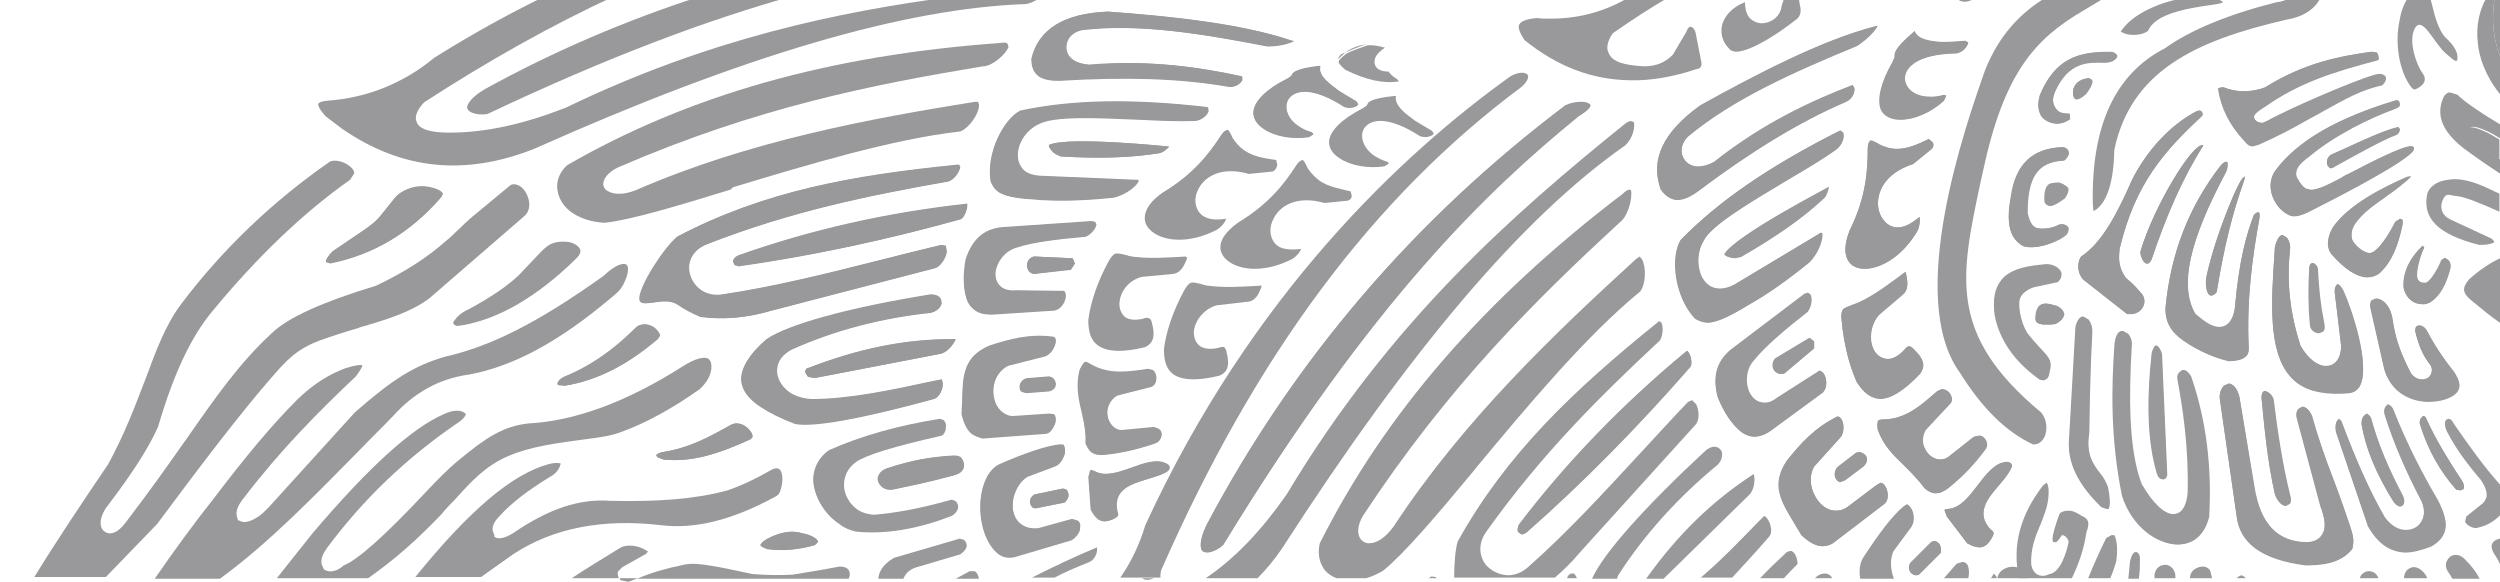 <?xml version="1.0" encoding="utf-8"?>
<!-- Generator: Adobe Illustrator 25.4.1, SVG Export Plug-In . SVG Version: 6.00 Build 0)  -->
<svg version="1.1" id="Capa_1" xmlns="http://www.w3.org/2000/svg" xmlns:xlink="http://www.w3.org/1999/xlink" x="0px" y="0px"
	 viewBox="0 0 429.8 100" style="enable-background:new 0 0 429.8 100;" xml:space="preserve">
<style type="text/css">
	.st0{opacity:0.8;}
	.st1{fill:url(#SVGID_1_);}
	.st2{fill:url(#SVGID_00000010274924635180834870000003216070938742244737_);}
	.st3{fill:url(#SVGID_00000000181296656754299140000007343446366003089299_);}
	.st4{fill:url(#SVGID_00000129179781018775575680000007210662750521969046_);}
	.st5{fill:url(#SVGID_00000183243504234013110230000000376513822531061160_);}
	.st6{fill:url(#SVGID_00000073702265921272402550000002436785032638187664_);}
	.st7{fill:url(#SVGID_00000075864536499820213480000012618430290089470108_);}
	.st8{fill:url(#SVGID_00000067210674859284973020000018052941887654142595_);}
	.st9{fill:url(#SVGID_00000132766234890394615220000013232298318085925561_);}
	.st10{fill:url(#SVGID_00000118374205701672437980000005378754159843465611_);}
	.st11{fill:url(#SVGID_00000060730973152222819950000013067428715565456536_);}
	.st12{fill:url(#SVGID_00000085227469953226671360000017139663257301380774_);}
	.st13{fill:url(#SVGID_00000062186918468018077090000016848531276546774701_);}
	.st14{fill:url(#SVGID_00000044153237537639635970000009091777498614798749_);}
	.st15{fill:url(#SVGID_00000147190985019978457530000004696460350389214654_);}
	.st16{fill:url(#SVGID_00000004522930232579775770000016612393972828503481_);}
	.st17{fill:url(#SVGID_00000054951781495131711560000003350876830309373324_);}
	.st18{fill:url(#SVGID_00000063634032700566082650000017666047002955539903_);}
	.st19{fill:url(#SVGID_00000090255003185657778410000017246776856391297440_);}
	.st20{fill:url(#SVGID_00000103960535177854236810000017095435024402252675_);}
	.st21{fill:url(#SVGID_00000101796693086475110100000010625934441143187390_);}
	.st22{fill:url(#SVGID_00000057843986768083534510000017971393510757273009_);}
	.st23{fill:url(#SVGID_00000060729897073025930220000008324425057088203154_);}
	.st24{fill:url(#SVGID_00000000931312659882461880000006972071598834742415_);}
	.st25{fill:url(#SVGID_00000182506101273284993850000009143183218480501164_);}
	.st26{fill:url(#SVGID_00000133511218330275392770000002356966397441681062_);}
	.st27{fill:url(#SVGID_00000151536381045534792100000016253114373336736421_);}
	.st28{fill:url(#SVGID_00000018931631313010483390000016129153486895176578_);}
	.st29{fill:url(#SVGID_00000144323279157036005310000012381285054089846966_);}
	.st30{fill:url(#SVGID_00000035488535100906865820000003304497651214798773_);}
	.st31{fill:url(#SVGID_00000009575086282625293840000011673018300293572778_);}
	.st32{fill:url(#SVGID_00000165937225906861626200000011115243811158565545_);}
	.st33{fill:url(#SVGID_00000115494177954641457280000002335012110577450632_);}
	.st34{fill:url(#SVGID_00000065072922602448297150000009025367312038622899_);}
	.st35{fill:url(#SVGID_00000158725050062905143450000009111387662140949153_);}
	.st36{fill:url(#SVGID_00000176018028511490824320000007474239720013344696_);}
	.st37{fill:url(#SVGID_00000106108874551257412030000003523273441318414759_);}
	.st38{fill:url(#SVGID_00000088121099988908543560000008255427810257152926_);}
	.st39{fill:url(#SVGID_00000096034589028706206290000014360796103222560685_);}
	.st40{fill:url(#SVGID_00000006668953847153096170000010084884249038246795_);}
	.st41{fill:url(#SVGID_00000113345751084907309120000000054919062032929440_);}
	.st42{fill:url(#SVGID_00000043417394752085974010000001562287647142441614_);}
	.st43{fill:url(#SVGID_00000108299668311876027260000011495506647391158968_);}
	.st44{fill:url(#SVGID_00000023983032320012538120000004928200435585346997_);}
	.st45{fill:url(#SVGID_00000179617974702737291630000012481274559950996669_);}
	.st46{fill:url(#SVGID_00000096056563463760047260000007889272842991206291_);}
	.st47{fill:url(#SVGID_00000145036991131730046080000015330373992384830598_);}
	.st48{fill:url(#SVGID_00000093862263774138794350000003780622943368356020_);}
	.st49{fill:url(#SVGID_00000172436872575197487830000008970362346267449003_);}
	.st50{fill:url(#SVGID_00000034062156145705422380000000319905137040811904_);}
	.st51{fill:url(#SVGID_00000181072441879497098500000007463249665478445209_);}
	.st52{fill:url(#SVGID_00000148644696467172481670000005713729483676590739_);}
	.st53{fill:url(#SVGID_00000059293042230135157230000015139510507247956912_);}
	.st54{fill:url(#SVGID_00000139993994164412873190000011089292502742012582_);}
	.st55{fill:url(#SVGID_00000077291535807897642330000015860826098268342969_);}
	.st56{fill:url(#SVGID_00000159463616422392434720000016978511586427004578_);}
	.st57{fill:url(#SVGID_00000163777485439667837910000012958430914152692621_);}
	.st58{opacity:0.4;fill:url(#SVGID_00000111168058621340620780000009585130866678633368_);}
	.st59{opacity:0.4;fill:url(#SVGID_00000102546504017735100560000003776429524123579294_);}
	.st60{fill:url(#SVGID_00000160905421479018835480000004278350674570830003_);}
	.st61{fill:url(#SVGID_00000016797732764699997950000010496733263939385985_);}
	.st62{fill:url(#SVGID_00000020357826761486996600000010348909814716116624_);}
	.st63{fill:url(#SVGID_00000006666079223423462880000000514881726798447746_);}
	.st64{fill:url(#SVGID_00000108280162377481598850000004881534786133129369_);}
	.st65{fill:url(#SVGID_00000018237209459616904600000018292399612255227268_);}
	.st66{fill:url(#SVGID_00000182497845606607933600000013803624197246990730_);}
	.st67{fill:url(#SVGID_00000086660694859909297540000001480958672616247446_);}
	.st68{fill:url(#SVGID_00000158707746431862150320000017281924768990505151_);}
	.st69{fill:url(#SVGID_00000011736851703573599850000017033843112893731228_);}
	.st70{fill:url(#SVGID_00000034780774342904662060000005690398000013204865_);}
	.st71{fill:url(#SVGID_00000070839436392350106300000013978567069490885783_);}
	.st72{fill:url(#SVGID_00000096039589757867864250000015962138136337104789_);}
	.st73{fill:url(#SVGID_00000022520670164146325930000016261156043044422567_);}
	.st74{fill:url(#SVGID_00000020384240924661538870000012843451141290757000_);}
	.st75{fill:url(#SVGID_00000146490621489383513930000013236203419780527021_);}
	.st76{fill:url(#SVGID_00000181766674879826106870000013385213571177122229_);}
	.st77{fill:url(#SVGID_00000107570079707395307610000007394659817479104184_);}
	.st78{fill:url(#SVGID_00000124882616999347125340000006518940193251233467_);}
	.st79{fill:url(#SVGID_00000133528716523790009480000000620020257866136709_);}
	.st80{fill:url(#SVGID_00000004539934178527988170000005105238545501544098_);}
	.st81{fill:url(#SVGID_00000142153572049625215830000017408677700446727073_);}
	.st82{fill:url(#SVGID_00000007416501974433121600000015675642532841788055_);}
	.st83{fill:url(#SVGID_00000110444472025184855980000014739284518144541623_);}
	.st84{fill:url(#SVGID_00000131349890958337308600000007584201757210659733_);}
	.st85{fill:url(#SVGID_00000142146843747245485740000016124755706371156921_);}
	.st86{fill:url(#SVGID_00000060722498910173072840000014875657372405408900_);}
	.st87{fill:url(#SVGID_00000096779311550106340490000011951085538498756008_);}
	.st88{fill:url(#SVGID_00000019670402452689925870000002711353471908871306_);}
	.st89{fill:url(#SVGID_00000173131881027441236050000002692344160751972526_);}
	.st90{fill:url(#SVGID_00000101101205884871378990000011520716507106434491_);}
	.st91{fill:url(#SVGID_00000005981665257677432930000008623258180665174404_);}
	.st92{fill:url(#SVGID_00000176025014128851312260000004404610955424956091_);}
	.st93{fill:url(#SVGID_00000096056880244522765240000002796985675593586841_);}
	.st94{fill:#99999B;}
	.st95{fill:#235C4F;}
</style>
<g>
	<path class="st94" d="M429.8,9.6V-0.6h-0.9C428.3,3.3,428.6,6.6,429.8,9.6z"/>
	<path class="st94" d="M353.4,55.7c-0.6,0.1-1.1,0.1-1.6,0.1c-1.7,0-1.8-0.6-1.8-1.1c0.1-2.5,1.3-2.5,1.8-2.5c0.5,0,1.1,0.2,1.9,0.4
		c0.7,0.4,1.2,0.9,1.2,1.5C354.8,54.7,354.2,55.3,353.4,55.7z M362.4,87.4l-0.2,0c-0.2,0-0.5-0.1-1-0.3c-4-3.9-5.8-7.6-5.5-11.5
		l1.1-19.3c0.2-1.2,0.8-1.9,1.3-1.9l0.9,0.5c0.5,0.6,0.7,1.4,0.6,2.4l-0.2,4.3c-0.1,2.2-0.1,4.4-0.2,6.5c0,2.1-0.1,4.2-0.1,6.2
		c-0.5,3.7,0.6,5.3,1.7,6.8l0.1,0.1c0.5,0.7,1,1.4,1.3,2.3C362.9,86.5,362.5,87.2,362.4,87.4z M356.4,16c-0.1-1.1,0.7-2.4,2.7-2.6
		c0.5,0.2,0.6,0.4,0.6,0.4c0,0.1,0.1,0.7-1,2.2c-0.4,0.4-1,0.9-1.6,1C356.6,17.1,356.4,16.4,356.4,16z M379.6,88.9
		c-0.7,3.1-2.6,4.7-5.4,4.7c-3.4-0.1-7.7-3-9.4-8.4c-2-9.9-1.8-18.6-1.3-25.8c0.1-1.5,0.6-2.5,1.3-2.5l0.9,0.5
		c0.4,0.5,0.7,1.2,0.6,2c-0.5,8.4-0.6,17.8,1.7,23.8c1.9,3.3,3.9,5.2,5.5,5.2c0.9,0,2.3-0.4,2.6-3.7c0.2-8-0.9-14.8-1.8-19.7
		c0-0.5,0.1-0.9,0.9-1.4c0.4,0.1,0.9,0.4,1.2,1.1C379.1,72.1,380.1,80.3,379.6,88.9z M370,60.8c0.2-0.9,0.6-1.4,0.7-1.4
		c0.2,0,0.8,0.6,1,1.5l0.9,20.7c-0.1,0.7-0.5,0.8-0.7,0.8c-0.3,0-0.8-0.3-0.9-1C369.3,76,369,69.3,370,60.8z M375.4,58.5
		c-2.2-1.5-3.2-3.3-3.1-5.7c0.9-9.3,4-17.3,9.5-24.4c0.5-0.5,0.7-0.6,0.9-0.6l0.2,0c0.1,0.2,0.1,0.8-0.2,1.7
		c-6.4,12.1-8,19.6-5.3,24.4c1.7,1.5,3,2.3,4.1,2.3c1,0,2.2-0.5,2.7-3.1c0.8-8.7,2.1-13.1,3.3-16.2l0.5-0.4l0.4,0
		c0.1,0.2,0.1,0.7,0,1.2c-1.1,6.1-2.2,13.5-1.8,22.1c0,0.6-0.1,1.1-0.5,1.4c-0.5,0.6-1.5,0.8-3,0.8
		C380.3,61.3,377.7,60.1,375.4,58.5z M385.8,30.5l0.2-0.3l-0.2,0.8c-2,5.6-3.4,11.2-4.7,19.1c0,0.2-1.4,1.7-1.8-0.7
		c-0.1-0.7-0.1-1.4,0.1-2.2C380.9,40.3,385.3,29.8,385.8,30.5z M404.4,94.4c-1.5,1.9-4,2.8-7.6,2.8l-0.5,0c-7.5-1-11.3-3.8-11.8-8.6
		l-2.9-20.2c0-0.8,0.2-1.5,0.7-2l0.9-0.4c0.6,0,1.4,0.6,1.8,2.3l2.5,15.3c1,6.4,4,9.5,9,9.6c1.3,0,2.2-0.5,2.7-1.3
		c0.7-1.1,0.6-2.6-0.3-4.9l-4.1-15.3c-0.1-0.5,0-1,0.3-1.4l0.7-0.4c0.6,0,1.2,0.6,1.6,1.5c1,3.6,2.2,7,3.6,10.7
		c1,2.6,1.9,4.9,2.9,8.2C404.5,92,404.8,92.9,404.4,94.4z M395.5,59.5c1.3,2.1,2.9,3.5,4.4,3.5c1.2,0,2.5-0.9,2.6-3.4l-1.1-9.2
		c-0.1-0.7,0-1.1,0.5-1.5c0.2,0.1,0.6,0.3,1,1.2c1.3,3,4.7,12.8,2.8,16.3c-0.4,0.7-1,1.1-1.8,1.2c-1,0.1-1.8,0.1-2.6,0.1
		c-3.4-0.1-5.9-1-7.6-3c-3.8-4.3-3.2-13-2.7-20.6l0.1-1.6c0.3-1.5,0.9-2.1,1.3-2.1l0.7,0.4c0.5,0.5,0.7,1.4,0.6,2.2
		C393.1,48.5,393.7,53.8,395.5,59.5z M397,45.9c0.1-0.6,0.4-0.6,0.5-0.6c0.3,0,0.8,0.4,0.9,1c0.1,3.6,0.4,5.8,1.1,9.4
		c0.1,0.6,0.1,1-0.1,1.3l-0.7,0.3c-0.8,0-1.6-0.6-1.6-1.6C396.8,52.5,396.8,49.3,397,45.9z M404.4,41.2c0.2,0.5,1.4,2,2.9,2.3
		c1.6,0,3.8-4,4.5-5.4l0.8-0.5l0.4,0.1c0.1,0.3,0.1,0.8-0.1,1.5c-0.6,2.6-1.5,5.5-3.7,7.6c-0.7,0.6-1.5,0.8-2.3,0.8
		c-1.7,0-3.8-1.3-6.1-4c-1.1-1.6-0.3-3.6,0.3-4.6c2.7-3.8,8.3-6.7,12.7-8.6l0.5-0.1l0.2,0l-0.1,0.1c-1.3,1.2-2.7,2.3-4.2,3.3
		l-0.1,0.1c-2,1.4-3.9,2.8-5.3,4.6C404.3,39.3,404.1,40.3,404.4,41.2z M407.7,72.1c1.1,4,2.8,8.2,5.4,13.1c0.3,0.6,0.3,1.2,0,1.6
		l-0.4,0.2c-0.4,0-0.8-0.3-1.2-0.8c-3-4.8-4.8-9.2-5.5-13.3c0-1,0.2-1.4,0.9-1.8C407.2,71.2,407.6,71.6,407.7,72.1z M390.9,68.7
		c0.6,4.9,1.5,11.2,2.9,16.7c0.1,0.5,0.1,0.9-0.1,1.2L393,87c-0.7,0-1.5-0.8-1.9-2c-1.2-5.5-1.8-11.4-2.3-16.6
		c0-1.1,0.4-1.1,0.6-1.1C389.9,67.3,390.7,67.9,390.9,68.7z M420.3,91.2c-0.3,1-1.1,1.9-2.4,2.6c-1.6,0.7-3.1,1.1-4.4,1
		c-2.6,0-4.7-1.5-6.4-4.5l-5.5-16.2c-0.2-1.3,0.1-1.8,0.5-2.1c0.2,0.1,0.5,0.3,0.6,0.8c2.4,6.4,4.8,11.8,7.3,16.1
		c1,1.4,2.3,2.2,3.6,2.2c1.1,0,2.2-0.5,2.7-1.5c0.7-1.1,0.6-2.6-0.2-4c-2.5-4.7-4.5-9.6-6.1-14.4c-0.2-0.7-0.1-1.2,0.5-1.7
		c0.4,0.1,0.8,0.4,1,1c2.1,5.3,4.7,10.5,7.7,15.6C420.3,88.3,420.7,89.9,420.3,91.2z M423.3,82.7c0.3,0.5,0.4,1,0.2,1.4l-0.5,0.2
		l-0.7-0.1c-2.9-3.2-5-7.1-6.3-11.4c0-0.4,0-0.8,0.6-1.3c0.2,0,0.4,0.2,0.6,0.7C418.8,75.6,420.8,78.9,423.3,82.7z M422.2,67.4
		c-1,1-2.9,1.6-4.9,1.5c-1.3,0-5.9-0.5-7.4-5.4l-2.4-10.6c-0.1-0.6,0-1,0.2-1.3l0.8-0.3c1,0,2.3,1,2.7,3.1c0.5,3.5,1.3,5.9,3.2,9.6
		c0.5,0.8,1.2,1.2,2,1.2c0.7,0,1.3-0.3,1.5-0.9c0.3-0.6,0.2-1.3-0.3-1.9c-1.1-1.4-1.8-3.1-2.3-5.1c-0.2-0.5-0.1-0.9,0.1-1.2l0.5-0.2
		c0.4,0,0.9,0.3,1.2,0.7c1.3,2.5,2.8,4.8,4.8,7.3C422.9,65.5,423,66.5,422.2,67.4z M416.6,42.3l0.2,0.3c-0.5,0.8-1.5,4-1.2,5.2
		c0.3,0.9,0.9,0.8,1.4,0.9c0.8,0.1,2.2-2.3,2.8-3.9l0.6-0.4l0.6,0.4c0.3,0.3,0.4,0.8,0.3,1.3c-0.7,2.7-1.7,4.6-3.2,5.7
		c-0.5,0.4-1.2,0.6-1.8,0.5c-1.4,0-2.7-1.1-3-2.7C413,46.9,414.3,44.3,416.6,42.3z M412,17.3l0.4,0.1l0,0v0.1l0.1,0.1l0.1,0.5
		c-0.1,0.3-0.5,0.5-1,0.7c-4.1,1.5-10.2,4.4-14.8,8.3l-0.3,0.2c-0.9,0.8-2,1.6-1.7,3.1c0.1,0.2,0.7,1.5,1.6,2.1l0.8,0.2
		c1.4,0,3.5-1.1,5.2-2l1-0.6l0.1,0c4.3-2.2,9.6-5,11.1-4.9l0.4,0.2v0.3c-0.6,2-16.4,9.9-18.2,10.8c-1,0.5-1.8,0.7-2.4,0.7
		c-0.7,0-1.4-0.4-2.2-1.1c-1.6-1.5-2.6-4.3-1.1-6.6C394.9,24.2,402,20.2,412,17.3L412,17.3z M412,23.2c-2.7,1-7.9,4-10.5,5.4
		c-0.4,0.3-0.8,0.4-1,0.3l-0.4-0.5c-0.2-0.7,0.1-1.5,0.8-1.8c2.4-1,8.3-4,11.1-4.6c0.5-0.1,0.5,0.1,0.6,0.3
		C412.6,22.5,412.4,23,412,23.2z M381.8,15h0.3v0c1.2,0.4,2.2,0.6,3.4,0.7c1.3,0,2.6-0.2,3.9-0.7c6.7-4.2,12.9-5.3,18.2-6.1l0.8,0.1
		l0.2,0.2v0.1l0.1,0.1l0.1,0.7l-0.3,0.2c-7.5,2-13.2,3.7-19.2,7.9l-0.3,0.2c-0.5,0.3-1.6,1-1.7,1.6l0.2,0.5c0.4,0.4,0.8,0.6,1.5,0.6
		l0.9-0.4l0.9-0.5c6.2-3.1,16.8-7.5,18.2-7.5h0.1c0.7,0,0.8,0.4,0.9,0.6c0.1,0.5-0.5,1.2-0.7,1.3c-3.5,0.8-6.6,2.5-10.2,4.5
		c-0.7,0.4-1.4,0.8-2.2,1.2c-2.6,1.4-5.6,3-8.8,4.5l-1.1,0.3c-0.4,0-0.8-0.4-1.2-0.9l-0.1-0.1c-2.4-2.6-3.9-5.5-4.4-8.9L381.8,15z
		 M369.9,44.6c-0.9,2-2.1-0.7-1.9-1.4c2.2-7.6,9.1-19,10.8-18.2C375.1,30.8,372.4,37.2,369.9,44.6z M366.6,30.8
		c2.5-4.9,6.5-9.3,10.9-11.6c1.1-0.6,1.3,0.5,1.1,0.7c-6.4,6-11.5,11.5-14.2,22.9c-0.2,1.5-0.3,3.1,1.1,5l0.7,0.6
		c0.7,0.6,1.4,1.4,2,2.1c0.5,0.6,0.6,1.4,0.3,2.1c-0.4,0.9-1.3,1.4-2.2,1.4l-0.5,0l-0.1,0l-7.5-5.9c-0.5-0.5-0.9-1.3-0.9-2.3
		c0-0.8,0.3-1.5,0.5-1.7C361.4,41.7,363.8,37.2,366.6,30.8z M350.7,16.3c2.6-6.2,6.6-7.4,11.7-7.4h0.7c0.7,0.2,0.9,0.6,0.9,0.7
		c0,0.1-0.4,1.1-2.2,1.1c-2.8-0.1-6.2-0.1-8.5,5c-0.6,1.4-0.3,2.2,0,2.7c0.5,0.8,0.9,1.1,2.4,1.1h0.1l0.1,0.9
		c-0.7,0.5-1.5,0.8-2.3,0.8c-1.1,0-2-0.5-2.6-1.3C350.4,19.1,350.3,17.8,350.7,16.3z M345.8,33.7c0.8-5.5,3.7-8.2,8.8-8.4
		c0.6,0,1.1,0.5,1.1,1c0,0.5-0.6,1.2-0.8,1.3c-4.6,0.2-6.3,2.9-6.3,9c0.6,2.9,1.8,2.7,2.8,2.7c0.8,0,1.7-0.2,2.7-0.7
		c0.9-0.2,1.4,0.3,1.5,0.5c0.1,0.1,0.1,0.4-0.1,0.9c-0.1,0.7-3.4,2.5-6.4,2.5c-0.9,0-1.4-0.2-1.8-0.6
		C345.4,40.6,344.9,37.9,345.8,33.7z M355,34.1c-1.5,1.1-2.2,1.3-2.5,1.3c-0.1,0-0.5,0-0.9-0.6c-0.2-1.9,0.3-2.8,0.7-3.1
		c0.2-0.1,0.5-0.3,1.8-0.3c0.9,0.4,1.4,0.7,1.5,1C355.7,32.9,355.4,33.5,355,34.1z M351.5,65.2l-0.7-0.1c-4.4-3.1-7-6.8-7.8-11.2
		c-0.3-2.5,0.1-4.4,1.1-5.8c1.2-1.5,3.4-2.3,6.8-2.6l0.9-0.1c1.4,0,2.4,0.8,2.6,1.5c0.1,0.5-0.1,1.1-0.5,1.4l-4.2,0.9
		c-1.1,0.4-2.1,1.2-2.4,2c-0.4,1.1,0,4,1.2,6c3,3.9,4.6,4.1,3.9,6.6C352.2,65.2,351.7,65.2,351.5,65.2z M290.6,63
		c-8.9,10.2-18.4,19.9-28.3,28.6l-0.7,0.3l-0.6-0.4c-0.2-0.3-0.1-0.8,0.1-1.3c8.2-10.8,17.9-20.8,28.9-29.9l0.3,0.4
		C290.8,61.4,290.9,62.5,290.6,63z M293.6,55.4c-0.8,0-1.6-0.3-2.2-0.8c-3.4-3.6-4.2-10.4-2.4-13.4c6.6-6.7,15.3-12.7,27.4-18.8
		l0.5,0.4c0.3,0.7-0.1,2-1.1,2.8c-2,1.4-4.9,3.2-8.3,5.2c-6.5,3.9-13.3,7.8-14.6,10.6c-1.1,1.8-1.2,4.3-0.3,6.2c0.7,1.3,1.7,2,3.1,2
		c0.7,0,1.6-0.2,2.5-0.7l14.6-8.7l0.3-0.2l0.2,0.1c0.2,0.8-0.5,3.3-2.2,5c-3.8,3.1-7.2,5.5-10.6,7.4l-1,0.6
		C297.8,54,295.4,55.4,293.6,55.4z M322,59.8c0.5,1.2,1.4,1.8,2.5,1.9c0.9,0,1.9-0.5,2.9-1.6c0.3-0.4,0.6-0.6,0.8-0.6
		c0.1,0,0.4,0,0.9,0.6c2.1,2,1.7,3.2,1,4.1c-2.7,2.9-5,4.3-6.9,4.3c-1.5,0-2.8-1-4-2.9c-1.3-2.8-2.2-6.4-2.6-10.7
		c-0.1-0.8,0-1.4,0.3-1.8c0.3-0.2,1-0.5,1.5-0.7l0.3-0.1l0.8-0.3c2.8-1.3,5.3-3.2,8.1-5.3l0.1,0.4c0.4,1.7,0.2,2.8-0.6,3.5l-4,3.4
		C321.5,56,321.4,58.3,322,59.8z M320.4,80.2l-3.2,2.4l-0.8,0.3c-0.5,0-0.8-0.6-0.9-0.8c-0.2-0.5-0.1-1.3,0.5-1.8l3.1-2.4l0.5-0.1
		c0.5,0,1.1,0.4,1.3,0.9C321.1,79.1,320.9,79.7,320.4,80.2z M314.4,32.2c-0.1,0.5-0.3,1.3-0.7,1.8c-3.6,3.4-8.3,6.7-14.4,10.2
		l-1,0.2c-0.9,0-2-0.5-1.8-0.7C298.5,40.4,314.4,32.2,314.4,32.2z M304.4,74.1c-1,0.7-2,1-2.8,1c-0.7,0-1.5-0.3-2.2-0.8
		c-1.6-1.3-3-3.3-4-5.9c-1.1-3.8-0.1-6.6,2.9-8.7l12-9.1l0.6-0.2l0.4,0.3c0.3,0.6,0.2,1.9-0.5,2.9c-3.7,2.9-7.3,5.9-9.3,8.4
		c-1.4,1.6-1.4,3.8-0.8,5.3c0.5,1.2,1.5,1.9,2.6,2c0.8,0,1.6-0.3,2.4-0.9l7.2-4.6c0.4,0.1,0.7,0.4,0.9,0.9c0.3,0.9,0.3,2.1-0.4,2.8
		L304.4,74.1z M311.9,58.7l0,1.2l-5.1,4.3l-0.5,0.1c-0.6,0-1.2-0.4-1.4-1c-0.2-0.6-0.1-1.3,0.4-1.7l5.9-3.5L311.9,58.7z M324,86.6
		l-8.9,6.8c-0.6,0.4-1.2,0.5-1.8,0.5c-1.1,0-2.4-0.7-3.6-1.9l-1.2-2c-2.4-3.9-4.1-6.7-1.3-10.8c2.3-2.9,4.8-5.7,8.7-7.6
		c0.4,0,0.6,0.3,0.8,0.7c0.4,0.9,0.2,2.3-0.3,2.9l-4.5,5c-0.9,1.4-0.8,3.3,0.1,5c0.8,1.6,2.2,2.6,3.6,2.6c0.7,0,1.4-0.2,2.1-0.7
		l4.9-3.7l0.7-0.4c0.4,0,0.9,0.5,1.1,1.2C324.6,84.8,324.7,86,324,86.6z M333.6,95.1l-3.7,3.7l-0.4,0.1c-0.5,0-1-0.3-1.2-0.8
		c-0.2-0.5-0.1-0.9,0.1-1.3l3.6-3.6l0.5-0.2c0.4,0,0.8,0.3,1,0.7C333.7,94.2,333.8,94.8,333.6,95.1z M344,79.6l0.9-0.2
		c0.4,0,0.8,0.2,0.9,0.4c0.2,0.2,0.1,0.5-0.2,1c-0.4,0.8-1.2,1.7-2,2.7c-1.8,2.1-4,4.7-1.4,7.5c0.7,0.5,0.7,0.7,0.1,1.7
		c-0.6,0.9-1.2,1.4-2,1.4c-0.6,0-1.4-0.3-2.1-0.7l-3.5-4.6l-0.4-1.1c0.1-0.1,0.1-0.2,0.6-0.2c2.2-0.2,3.7-2.3,5.1-4.1
		C341.2,81.8,342.5,80.2,344,79.6z M333.8,66.9c0.6,0,1.2,0.4,1.5,1c0.1,0.2,0.4,0.8,0,1.4l-4.3,4.6c-0.6,1-0.7,2.3-0.1,3.3
		c0.6,1.1,1.6,1.8,2.6,1.8c0.6,0,1.1-0.2,1.5-0.5l4.3-3.4l0.9-0.2c0.6,0,1,0.4,1.2,0.9c0.2,0.5,0.1,1-0.1,1.4
		c-1.9,2.5-4,4.7-6.4,6.7c-0.8,0.7-1.5,0.9-2.2,0.9c-0.6,0-1.2-0.3-1.8-0.8c-1.1-1.5-2.2-2.6-3.5-3.9c-1.9-1.8-3.6-3.5-4.6-6.2
		c-0.2-1.1,0-1.5,0.1-1.6c0.1-0.1,0.3-0.2,1.3-0.2c3.7-0.2,6.1-2.5,8.8-4.8L333.8,66.9z M325.3,10.8l0.3-0.7l0.1-0.2V9.6
		c0-0.4-0.1-1.2,3.2-4l0.2-0.2c0.2,0.8,1,1.3,2.3,1.6c0.8,0.2,1.8,0.2,2.8,0.3c1,0,2.2-0.1,3.6-0.2l0.5,0.3
		c-0.1,0.6-0.7,1.5-1.9,1.8c-6.7,0.1-9,2.3-9,4.4c0.1,1.7,1.8,3.1,4.2,3.1c0.9,0,1.7-0.1,2.5-0.3l0.4,0.1c0,0.2-0.1,0.4-0.4,0.9
		c-2.2,2-5,3.2-7.4,3.2c-1.6,0-2.7-0.6-3.3-1.6C322.6,17.2,323.3,14.3,325.3,10.8z M326.1,25.6c1.8,0,3.5-0.7,5.5-1.7l0.7,0.6
		c0.1,0.2,0.2,0.7-0.2,1.1l-3.2,2.6c-5,1.6-6.3,5-6,7.4c0.3,2,1.7,3.5,3.3,3.5c1.1,0,2.3-0.5,3.8-1.8c0.1,0.5,0.1,1.3-0.3,2.3
		c-2.6,4.6-6.5,6.6-9.2,6.6c-1.2,0-2.2-0.5-2.7-1.3c-0.8-1.2-0.7-3,0.2-5.3c2.8-5.6,3.1-10.3,3.1-14c0-0.9,0.2-1.2,0.5-1.5
		c0.5,0.1,1.2,0.5,1.5,0.7C324.1,25.3,325,25.6,326.1,25.6z M292.3,18.1c9.2-5.1,20.8-11.2,30.1-13.6l0.4-0.1
		c-0.4,0.7-1.4,2-3.5,3.4c-10.9,4.5-21.3,9.1-29.1,15.6c-1,1-1.4,2.4-0.9,3.5c0.4,1,1.4,1.7,2.6,1.7c0.8,0,1.7-0.2,2.8-0.8
		c8.7-6.9,17.3-10.7,23.8-13.2l0.3,0.5c0.1,0.7-0.3,1.9-1.6,2.4c-7.8,3.4-16.1,8.4-25.4,15.4c-1.4,0.9-2.5,1.4-3.5,1.4
		c-1.1,0-2-0.7-2.8-1.9C283.7,27.4,285.9,22.7,292.3,18.1z M271.8,17.5c1,0,1.5,0.3,1.6,0.5c0.1,0.2-0.2,0.8-2,1.9
		c-15.8,12.8-35.4,31.6-61.1,73.7c-0.9,0.8-2,1.3-2.8,1.3c-0.4,0-0.7-0.2-0.9-0.4c-0.4-0.8-0.1-2.4,0.9-4.4
		c15-28.3,35.8-52.5,61.6-72C269.9,17.7,270.9,17.5,271.8,17.5z"/>
	<path class="st94" d="M424.3,22.2c-0.4,0.8,0.8,1.9,2.1,2.9c1.2,0.9,2.3,1.7,3.3,2.4V24c-1-0.6-1.8-1.1-2.3-1.3
		C424.8,21.5,424.5,21.9,424.3,22.2z"/>
	<path class="st94" d="M313.7,98.6c-0.3,0-0.8,0.1-1.2,0.4c-0.2,0.1-0.3,0.3-0.5,0.4h3C314.8,99,314.4,98.6,313.7,98.6z"/>
	<path class="st94" d="M325.5,94.8l3.1-4.2c0.6-0.9,0.5-2.2,0.1-3c-0.3-0.5-0.6-0.9-0.9-0.9l-0.6,0.4c-1.9,1.6-4.1,4.5-6.9,8.8
		c-0.6,1-0.7,2.2-0.5,3.6h5.8C325,97.9,324.9,96.2,325.5,94.8z"/>
	<path class="st94" d="M308.7,95.5c-0.2-0.5-0.6-0.8-0.9-0.8l-0.6,0.2c-1.6,1.5-3.2,3-4.6,4.5h4.1c0.7-0.8,1.5-1.6,2.3-2.4
		C309.1,96.6,308.9,95.9,308.7,95.5z"/>
	<path class="st94" d="M304.1,89.6c-0.3-0.5-0.5-0.8-0.8-0.9l-1.1,1.1c-3.2,3.3-6.4,6.6-9.8,9.5h5.4c1.9-2.1,4.1-4.4,6.4-7.1
		C304.7,91.6,304.5,90.4,304.1,89.6z"/>
	<path class="st94" d="M279.4,25c1.4-1.3,1.7-3.2,1.5-4l-0.5-0.2c-0.3,0-0.7,0.2-1.3,0.7c-18.7,15.1-40,33.6-57.9,63.5
		c-4.4,6.3-8.9,11-13.9,14.4h8.9c1.5-1.5,2.9-3.2,4.2-5.1C242.5,60,261.8,37.3,279.4,25z"/>
	<path class="st94" d="M199.6,98.1c16.3-37.1,36.5-64.2,61.9-83.1c1.1-0.9,1.3-1.7,1.2-2c-0.1-0.3-0.5-0.5-1-0.5
		c-0.6,0-1.3,0.2-2,0.6c-18.6,13.3-44.6,37.6-62.8,77.2c-1,3.3-2.4,6.3-4.3,9h6.9C199.5,99,199.5,98.6,199.6,98.1z"/>
	<path class="st94" d="M338.3,97.2c-0.2-0.4-0.6-0.6-0.9-0.6l-1,0.3l-2.2,2.5h4.2C338.6,98.5,338.5,97.7,338.3,97.2z"/>
	<path class="st94" d="M253.4,80.9l0.3-0.4c8.9-10.7,19-22.8,28.3-30.4c1-1.4,1-4.2,0.3-5.5l-0.4-0.5l-0.6,0.4
		c-13.9,12.7-29.7,27.7-41.7,46c-1.3,1.8-2.8,2.9-4.2,2.9c-0.7,0-1.2-0.3-1.6-0.9c-0.5-0.9-0.4-2.2,0.5-3.8
		c14.8-22.5,29.9-37.3,44.2-50.5c1.3-0.9,2.2-4,1.9-5.5l-0.3-0.1c-0.2,0-0.6,0.2-1.1,0.7c-23.9,18.2-40.9,37.8-52.1,60.1
		c-0.4,1.7-0.1,3.2,0.7,4.4c0.5,0.7,1.3,1.3,2.2,1.6h5.1c1-0.3,1.9-0.7,2.9-1.3C241.5,95.1,247,88.6,253.4,80.9z"/>
	<path class="st94" d="M300.8,85c0.8-0.9,1-2.5,0.7-3.5c-7.1,4.6-13,10.3-18.5,18h3L300.8,85z"/>
	<path class="st94" d="M278.2,98.9c4.5-7,10.3-13.4,17.1-19c0.7-0.7,0.9-1.6,0.7-2.3c-0.3-0.5-0.7-0.8-1.3-0.8
		c-0.4,0-0.8,0.2-1.3,0.5c-10.6,9.8-17.8,17.9-19.7,22.2h4.3C278.1,99.2,278.1,99.1,278.2,98.9z"/>
	<path class="st94" d="M271.5,95.1l20.1-22.2c0.6-0.8,0.5-2.5,0-3.4l-0.7-0.7l-0.7,0.3c-2.6,2.7-5.4,5.8-8.1,8.7
		c-6.2,6.7-12.6,13.7-19.4,19.7c-1,0.9-2.2,1.4-3.5,1.4c-1.8-0.1-3.6-1.1-4.3-2.7c-0.7-1.5-0.5-3.3,0.7-4.9
		c9.4-13.2,19.4-23.1,29.8-32.8c0.5-0.9,0.6-2.3,0.2-3.1l-0.4-0.2l-0.2,0.2c-14.5,11.7-26,22.6-34.4,37.7c-0.4,1.4-0.6,3.8-0.6,6.2
		h17.3C268.6,98.2,270.1,96.8,271.5,95.1z"/>
	<path class="st94" d="M264.3,3.1c-1.6,0.1-2.8,0.5-3.1,1.1c-0.3,0.5,0.1,1.5,0.9,2.7c5.6,4.5,11.5,6.8,18.1,6.9
		c3.6,0.1,7.5-0.6,11.4-1.9c0.7-0.1,1-0.4,0.9-1.2l-1-5.1c-0.2-0.7-0.6-1-0.9-1c-0.2,0-0.5,0.3-0.7,0.9l-2.3,3.9c-1.4,1.4-2.9,2-5,2
		c-3.5-0.2-5.4-0.8-6-2.2c-0.5-0.9-0.3-2,0.6-3.4l0.1-0.1c3.3-2.3,6.5-4.4,9.8-6.3h-6.8c-4.5,2.7-9.2,3.9-14.3,3.8
		C265.5,3.2,264.9,3.2,264.3,3.1z"/>
	<path class="st94" d="M410.1,33.9l0.1-0.1c1.5-1,2.9-2.1,4.2-3.3l0.1-0.1l-0.2,0l-0.5,0.1c-4.5,2-10,4.8-12.7,8.6
		c-0.6,1-1.5,3-0.3,4.6c2.3,2.6,4.3,3.9,6.1,4c0.8,0,1.6-0.2,2.3-0.8c2.2-2.1,3.1-5,3.7-7.6c0.2-0.7,0.2-1.2,0.1-1.5l-0.4-0.1
		l-0.8,0.5c-0.7,1.3-2.9,5.4-4.5,5.4c-1.5-0.2-2.7-1.7-2.9-2.3c-0.3-0.9-0.1-1.9,0.5-2.8C406.2,36.6,408.1,35.3,410.1,33.9z"/>
	<path class="st94" d="M406,73c0.7,4.1,2.5,8.5,5.5,13.3c0.4,0.5,0.8,0.8,1.2,0.8l0.4-0.2c0.3-0.4,0.3-1,0-1.6
		c-2.6-4.9-4.3-9.1-5.4-13.1c-0.1-0.5-0.5-0.9-0.8-0.9C406.2,71.6,406,72,406,73z"/>
	<path class="st94" d="M393.1,40.8l-0.7-0.4c-0.4,0-0.9,0.6-1.3,2.1L391,44c-0.5,7.6-1.1,16.3,2.7,20.6c1.7,1.9,4.2,2.9,7.6,3
		c0.8,0,1.6,0,2.6-0.1c0.8-0.1,1.4-0.5,1.8-1.2c1.9-3.5-1.4-13.3-2.8-16.3c-0.4-0.8-0.8-1.1-1-1.2c-0.4,0.3-0.5,0.7-0.5,1.5l1.1,9.2
		c-0.1,2.6-1.4,3.4-2.6,3.4c-1.5,0-3.2-1.3-4.4-3.5c-1.9-5.8-2.4-11-1.8-16.6C393.8,42.2,393.5,41.3,393.1,40.8z"/>
	<path class="st94" d="M389.4,67.2c-0.1,0-0.5,0-0.6,1.1c0.5,5.3,1,11.1,2.3,16.6c0.5,1.2,1.3,2,1.9,2l0.6-0.3
		c0.2-0.3,0.3-0.7,0.1-1.2c-1.4-5.5-2.3-11.8-2.9-16.7C390.7,67.9,389.9,67.3,389.4,67.2z"/>
	<path class="st94" d="M398.8,57.2l0.7-0.3c0.2-0.3,0.2-0.7,0.1-1.3c-0.7-3.6-0.9-5.8-1.1-9.4c-0.1-0.6-0.6-1-0.9-1
		c-0.1,0-0.4,0-0.5,0.6c-0.2,3.4-0.2,6.6,0.1,9.8C397.2,56.6,398,57.2,398.8,57.2z"/>
	<path class="st94" d="M416,56.1l-0.5,0.2c-0.2,0.3-0.3,0.7-0.1,1.2c0.5,2,1.2,3.7,2.3,5.1c0.5,0.6,0.6,1.3,0.3,1.9
		c-0.3,0.5-0.9,0.9-1.5,0.9c-0.7,0-1.5-0.5-2-1.2c-1.9-3.7-2.7-6.1-3.2-9.6c-0.4-2.1-1.7-3.1-2.7-3.1l-0.8,0.3
		c-0.2,0.3-0.3,0.7-0.2,1.3l2.4,10.6c1.5,4.9,6.1,5.4,7.4,5.4c2,0,3.9-0.5,4.9-1.5c0.8-0.9,0.7-1.9-0.2-3.3c-2-2.5-3.5-4.8-4.8-7.3
		C416.8,56.4,416.4,56.1,416,56.1z"/>
	<path class="st94" d="M411.5,70.7c-0.2-0.6-0.6-1-1-1c-0.6,0.5-0.7,1-0.5,1.7c1.5,4.8,3.6,9.6,6.1,14.4c0.8,1.5,0.8,2.9,0.2,4
		c-0.6,0.9-1.6,1.5-2.7,1.5c-1.3,0-2.7-0.8-3.6-2.2c-2.5-4.3-4.9-9.8-7.3-16.1c-0.1-0.5-0.4-0.7-0.6-0.8c-0.4,0.3-0.7,0.8-0.5,2.1
		l5.5,16.2c1.7,3,3.8,4.4,6.4,4.5c1.3,0,2.8-0.4,4.4-1c1.3-0.7,2.1-1.6,2.4-2.6c0.4-1.3,0-2.9-1.1-4.9
		C416.1,81.2,413.6,76,411.5,70.7z"/>
	<path class="st94" d="M416.6,71.5c-0.6,0.5-0.6,0.8-0.6,1.3c1.3,4.3,3.4,8.1,6.3,11.4l0.7,0.1l0.5-0.2c0.2-0.3,0.1-0.9-0.2-1.4
		c-2.5-3.7-4.5-7.1-6.1-10.6C417.1,71.7,416.8,71.5,416.6,71.5z"/>
	<path class="st94" d="M413.2,49.5c0.4,1.6,1.6,2.7,3,2.7c0.6,0,1.3-0.2,1.8-0.5c1.5-1,2.6-2.9,3.2-5.7c0.1-0.5,0-1-0.3-1.3
		l-0.6-0.4l-0.6,0.4c-0.6,1.6-2.1,4-2.8,3.9c-0.5,0-1.1,0-1.4-0.9c-0.3-1.2,0.7-4.4,1.2-5.2l-0.2-0.3
		C414.3,44.3,413,46.9,413.2,49.5z"/>
	<path class="st94" d="M375.4,63.6c-0.8,0.5-0.9,0.9-0.9,1.4c0.9,4.9,2,11.7,1.8,19.7c-0.3,3.3-1.8,3.7-2.6,3.7
		c-1.6,0-3.6-1.9-5.5-5.2c-2.3-6-2.2-15.4-1.7-23.8c0.1-0.8-0.2-1.5-0.6-2l-0.9-0.5c-0.7,0-1.2,0.9-1.3,2.5
		c-0.5,7.2-0.7,15.9,1.3,25.8c1.7,5.4,6.1,8.3,9.4,8.4c2.7,0,4.6-1.6,5.4-4.7c0.5-8.6-0.5-16.7-3.1-24.2
		C376.3,64,375.8,63.6,375.4,63.6z"/>
	<path class="st94" d="M358.7,16.1c1.1-1.5,1.1-2.1,1-2.2c0,0-0.1-0.2-0.6-0.4c-2,0.2-2.8,1.4-2.7,2.6c0,0.4,0.2,1.1,0.7,1
		C357.7,17,358.3,16.5,358.7,16.1z"/>
	<path class="st94" d="M401.1,82.2c-1.4-3.6-2.6-7.1-3.6-10.7c-0.4-0.9-1-1.5-1.6-1.5l-0.7,0.4c-0.3,0.4-0.4,0.8-0.3,1.4l4.1,15.3
		c0.8,2.3,0.9,3.8,0.3,4.9c-0.5,0.8-1.4,1.2-2.7,1.3c-5-0.1-8-3.2-9-9.6L385,68.2c-0.4-1.6-1.2-2.2-1.8-2.3l-0.9,0.4
		c-0.4,0.5-0.7,1.2-0.7,2l2.9,20.2c0.5,4.8,4.3,7.6,11.8,8.6l0.5,0c3.6,0,6.1-0.8,7.6-2.8c0.4-1.5,0.1-2.4-0.4-4
		C402.9,87.2,402.1,84.8,401.1,82.2z"/>
	<path class="st94" d="M361,81.3l-0.1-0.1c-1.1-1.5-2.3-3.1-1.7-6.8c0-2.1,0.1-4.1,0.1-6.2c0.1-2.2,0.1-4.3,0.2-6.5l0.2-4.3
		c0.1-1-0.2-1.8-0.6-2.4l-0.9-0.5c-0.5,0-1.1,0.7-1.3,1.9l-1.1,19.3c-0.3,3.9,1.5,7.6,5.5,11.5c0.5,0.2,0.8,0.3,1,0.3l0.2,0
		c0.1-0.1,0.5-0.8-0.1-3.8C362,82.7,361.6,82,361,81.3z"/>
	<path class="st94" d="M379.3,49.5c0.4,2.4,1.7,0.9,1.8,0.7c1.3-7.9,2.7-13.5,4.7-19.1l0.2-0.8l-0.2,0.3c-0.5-0.7-4.9,9.7-6.4,16.8
		C379.2,48.1,379.2,48.8,379.3,49.5z"/>
	<path class="st94" d="M386.1,61.3c0.4-0.3,0.5-0.8,0.5-1.4c-0.4-8.6,0.7-16,1.8-22.1c0.1-0.5,0.1-0.9,0-1.2l-0.4,0l-0.5,0.4
		c-1.2,3.1-2.6,7.5-3.3,16.2c-0.4,2.6-1.7,3.2-2.7,3.1c-1.1,0-2.4-0.7-4.1-2.3c-2.8-4.8-1.1-12.4,5.3-24.4c0.4-0.9,0.3-1.4,0.2-1.7
		l-0.2,0c-0.2,0-0.5,0.1-0.9,0.6c-5.5,7.1-8.6,15.1-9.5,24.4c-0.1,2.4,0.9,4.2,3.1,5.7c2.3,1.6,4.9,2.8,7.7,3.5
		C384.6,62.1,385.6,61.8,386.1,61.3z"/>
	<path class="st94" d="M371.8,82.4c0.2,0,0.6,0,0.7-0.8l-0.9-20.7c-0.2-1-0.7-1.5-1-1.5c-0.1,0-0.5,0.4-0.7,1.4
		c-0.9,8.5-0.7,15.3,0.9,20.6C371,82.1,371.4,82.4,371.8,82.4z"/>
	<path class="st94" d="M353.6,52.6c-0.8-0.2-1.4-0.4-1.9-0.4c-0.5,0-1.7,0-1.8,2.5c0,0.5,0.1,1.1,1.8,1.1c0.5,0,1,0,1.6-0.1
		c0.9-0.4,1.4-1,1.4-1.6C354.8,53.5,354.3,53,353.6,52.6z"/>
	<path class="st94" d="M300.4,52.5c3.4-1.9,6.7-4.3,10.6-7.4c1.7-1.7,2.4-4.1,2.2-5l-0.2-0.1l-0.3,0.2L298.1,49
		c-0.9,0.5-1.7,0.8-2.5,0.7c-1.3,0-2.4-0.7-3.1-2c-1-1.9-0.8-4.4,0.3-6.2c1.3-2.7,8.1-6.7,14.6-10.6c3.4-2,6.3-3.7,8.3-5.2
		c1-0.8,1.3-2.1,1.1-2.8l-0.5-0.4c-12.1,6.1-20.8,12-27.4,18.8c-1.8,3-1,9.7,2.4,13.4c0.6,0.5,1.4,0.7,2.2,0.8
		c1.8,0,4.2-1.4,5.8-2.3L300.4,52.5z"/>
	<path class="st94" d="M319.6,77.7l-0.5,0.1l-3.1,2.4c-0.6,0.5-0.6,1.3-0.5,1.8c0.1,0.2,0.4,0.8,0.9,0.8l0.8-0.3l3.2-2.4
		c0.5-0.5,0.7-1.1,0.5-1.6C320.7,78.1,320.1,77.7,319.6,77.7z"/>
	<path class="st94" d="M352.3,64c0.6-2.5-0.9-2.7-3.9-6.6c-1.2-2-1.7-4.9-1.2-6c0.3-0.9,1.3-1.6,2.4-2l4.2-0.9
		c0.4-0.4,0.6-0.9,0.5-1.4c-0.2-0.7-1.1-1.5-2.6-1.5l-0.9,0.1c-3.3,0.2-5.5,1.1-6.8,2.6c-1.1,1.3-1.4,3.2-1.1,5.8
		c0.8,4.3,3.4,8.1,7.8,11.2l0.7,0.1C351.7,65.2,352.2,65.2,352.3,64z"/>
	<path class="st94" d="M290.1,60.3c-11,9.1-20.7,19.2-28.9,29.9c-0.3,0.5-0.4,0.9-0.1,1.3l0.6,0.4l0.7-0.3
		c9.9-8.7,19.4-18.4,28.3-28.6c0.2-0.5,0.1-1.6-0.3-2.3L290.1,60.3z"/>
	<path class="st94" d="M391.1,29.4c-1.5,2.3-0.5,5.1,1.1,6.6c0.8,0.7,1.5,1.1,2.2,1.1c0.7,0,1.4-0.2,2.4-0.7
		c1.8-0.9,17.6-8.8,18.2-10.8v-0.3l-0.4-0.2c-1.6,0-6.9,2.7-11.1,4.9l-0.1,0l-1,0.6c-1.7,0.9-3.9,2.1-5.2,2l-0.8-0.2
		c-0.9-0.6-1.5-1.9-1.6-2.1c-0.3-1.5,0.7-2.3,1.7-3.1l0.3-0.2c4.6-3.9,10.7-6.8,14.8-8.3c0.6-0.2,0.9-0.4,1-0.7l-0.1-0.5l-0.1-0.1
		v-0.1l0,0l-0.4-0.1v0C402,20.2,394.9,24.2,391.1,29.4z"/>
	<path class="st94" d="M296.5,43.6c-0.2,0.3,0.9,0.7,1.8,0.7l1-0.2c6.1-3.5,10.8-6.8,14.4-10.2c0.4-0.5,0.6-1.3,0.7-1.8
		C314.4,32.2,298.5,40.4,296.5,43.6z"/>
	<path class="st94" d="M305.2,61.6c-0.4,0.4-0.6,1.1-0.4,1.7c0.2,0.6,0.8,1,1.4,1l0.5-0.1l5.1-4.3l0-1.2l-0.8-0.6L305.2,61.6z"/>
	<path class="st94" d="M313.7,64.6c-0.2-0.5-0.5-0.8-0.9-0.9l-7.2,4.6c-0.8,0.6-1.5,1-2.4,0.9c-1.1,0-2-0.7-2.6-2
		c-0.6-1.4-0.6-3.7,0.8-5.3c1.9-2.5,5.6-5.5,9.3-8.4c0.7-1,0.8-2.2,0.5-2.9l-0.4-0.3l-0.6,0.2l-12,9.1c-3,2.1-3.9,4.9-2.9,8.7
		c1.1,2.6,2.4,4.6,4,5.9c0.7,0.5,1.5,0.8,2.2,0.8c0.9,0,1.8-0.3,2.8-1l8.9-6.7C314.1,66.7,314.1,65.5,313.7,64.6z"/>
	<path class="st94" d="M327.1,50.7c0.9-0.7,1-1.8,0.6-3.5l-0.1-0.4c-2.8,2.1-5.3,4-8.1,5.3l-0.8,0.3l-0.3,0.1
		c-0.5,0.2-1.2,0.4-1.5,0.7c-0.3,0.3-0.4,0.9-0.3,1.8c0.4,4.3,1.4,7.9,2.6,10.7c1.2,1.9,2.5,2.8,4,2.9c1.9,0,4.1-1.4,6.9-4.3
		c0.6-0.9,1.1-2.1-1-4.1c-0.6-0.6-0.8-0.6-0.9-0.6c-0.2,0-0.5,0.2-0.8,0.6c-1,1-2,1.6-2.9,1.6c-1.1-0.1-2-0.7-2.5-1.9
		c-0.7-1.5-0.6-3.9,1-5.7L327.1,50.7z"/>
	<path class="st94" d="M386,24.3c0.4,0.5,0.8,0.8,1.2,0.9l1.1-0.3c3.2-1.4,6.2-3,8.8-4.5c0.8-0.4,1.5-0.8,2.2-1.2
		c3.6-2,6.7-3.8,10.2-4.5c0.2-0.1,0.8-0.8,0.7-1.3c0-0.2-0.2-0.6-0.9-0.6h-0.1c-1.4,0.1-11.9,4.4-18.2,7.5l-0.9,0.5l-0.9,0.4
		c-0.8,0-1.1-0.2-1.5-0.6l-0.2-0.5c0.1-0.6,1.2-1.3,1.7-1.6l0.3-0.2c5.9-4.1,11.6-5.9,19.2-7.9l0.3-0.2l-0.1-0.7l-0.1-0.1V9.2
		l-0.2-0.2l-0.8-0.1c-5.3,0.7-11.5,1.8-18.2,6.1c-1.3,0.5-2.6,0.7-3.9,0.7c-1.2,0-2.2-0.2-3.4-0.7v0h-0.3l-0.2,0.3
		C382.1,18.7,383.5,21.6,386,24.3L386,24.3z"/>
	<path class="st94" d="M368,43.2c-0.2,0.7,0.9,3.4,1.9,1.4c2.5-7.4,5.3-13.9,8.9-19.6C377.1,24.2,370.2,35.7,368,43.2z"/>
	<path class="st94" d="M412,21.9c-2.7,0.6-8.7,3.6-11.1,4.6c-0.7,0.3-1,1.1-0.8,1.8l0.4,0.5c0.2,0.1,0.6,0,1-0.3
		c2.6-1.5,7.8-4.4,10.5-5.4c0.4-0.2,0.6-0.7,0.5-1C412.5,22,412.4,21.7,412,21.9z"/>
	<path class="st94" d="M354,31.4c-1.3,0-1.6,0.2-1.8,0.3c-0.4,0.3-0.9,1.1-0.7,3.1c0.4,0.6,0.8,0.6,0.9,0.6c0.3,0,1-0.1,2.5-1.3
		c0.5-0.6,0.7-1.2,0.5-1.6C355.4,32.1,354.9,31.7,354,31.4z"/>
	<path class="st94" d="M357.3,45.8c0,1,0.4,1.8,0.9,2.3l7.5,5.9l0.1,0l0.5,0c1,0,1.8-0.5,2.2-1.4c0.3-0.7,0.2-1.5-0.3-2.1
		c-0.6-0.7-1.3-1.5-2-2.1l-0.7-0.6c-1.4-1.9-1.2-3.5-1.1-5c2.7-11.4,7.8-16.9,14.2-22.9c0.2-0.3,0-1.3-1.1-0.7
		c-4.5,2.4-8.4,6.7-10.9,11.6c-2.8,6.3-5.3,10.9-8.8,13.3C357.6,44.3,357.3,44.9,357.3,45.8z"/>
	<path class="st94" d="M347.2,41.9c0.4,0.4,1,0.6,1.8,0.6c2.9,0.1,6.2-1.8,6.4-2.5c0.2-0.5,0.2-0.8,0.1-0.9
		c-0.1-0.2-0.6-0.7-1.5-0.5c-0.9,0.5-1.8,0.7-2.7,0.7c-1,0-2.2,0.2-2.8-2.7c0-6.1,1.7-8.8,6.3-9c0.2-0.1,0.9-0.8,0.8-1.3
		c0-0.5-0.4-1-1.1-1c-5.1,0.2-8,2.9-8.8,8.4C344.9,37.9,345.4,40.6,347.2,41.9z"/>
	<path class="st94" d="M353.6,21.3c0.8,0,1.6-0.3,2.3-0.8l-0.1-0.9h-0.1c-1.5,0-1.9-0.3-2.4-1.1c-0.3-0.5-0.6-1.3,0-2.7
		c2.3-5.2,5.7-5.1,8.5-5c1.8,0,2.2-1,2.2-1.1c0-0.1-0.2-0.5-0.9-0.7h-0.7c-5.1-0.1-9.1,1.1-11.7,7.4c-0.5,1.5-0.3,2.8,0.3,3.7
		C351.6,20.8,352.5,21.2,353.6,21.3z"/>
	<path class="st94" d="M321.1,25.6c0,3.8-0.3,8.4-3.1,14c-0.9,2.3-1,4.1-0.2,5.3c0.5,0.8,1.4,1.3,2.7,1.3c2.7,0.1,6.5-2,9.2-6.6
		c0.4-1,0.4-1.8,0.3-2.3c-1.5,1.2-2.6,1.8-3.8,1.8c-1.7,0-3.1-1.5-3.3-3.5c-0.3-2.4,1-5.8,6-7.4l3.2-2.6c0.4-0.4,0.3-0.9,0.2-1.1
		l-0.7-0.6c-2.1,1-3.7,1.7-5.5,1.7c-1,0-2-0.3-3-0.7c-0.3-0.2-1-0.6-1.5-0.7C321.3,24.4,321.1,24.7,321.1,25.6z"/>
	<path class="st94" d="M420.9,72l-0.4,0.2c-0.3,0.5-0.2,1.4,0.4,2.4c1.2,2.3,3.1,5,5.6,7.9c0.6,0.9,1.1,1.9,1,2.9
		c-0.2,0.6-0.5,1.1-1,1.4l-2.5,2l-0.2,0.9c0.2,0.5,1,1,1.8,1.1c1.7-0.3,3-1,4.2-2.2v-5.3c-2.7-3-5.2-6.5-7.9-10.4
		C421.6,72.3,421.3,72,420.9,72z"/>
	<path class="st94" d="M428.5,93.4c-0.3,0.5-0.1,1.2,0.4,2l0.1,0.1c0.3,0.5,0.6,1,0.8,1.5v-4.4C429.2,92.7,428.7,93,428.5,93.4z"/>
	<path class="st94" d="M424.7,51.5c1.8,1.5,3.5,2.9,5.1,4V44.4c-1.7,0.8-3.5,2-5.3,3.6C423.3,49.4,423.3,50.3,424.7,51.5z"/>
	<path class="st94" d="M423.9,96.3c-0.5-0.6-1.1-0.9-1.7-0.9c-0.6,0-1.1,0.3-1.4,0.8c-0.4,0.6-0.4,1.3,0,2c0.3,0.4,0.6,0.9,0.8,1.3
		h4.7C425.7,98.3,424.9,97.3,423.9,96.3z"/>
	<path class="st94" d="M421.1,15.9c-0.2,0-0.5,0.1-0.9,0.6c-1.5,3-0.5,5.9,3.1,8.8c2.4,1.8,4.6,3.3,6.6,4.6v-2.4
		c-1.1-0.7-2.2-1.5-3.3-2.4c-1.3-1-2.5-2-2.1-2.9c0.2-0.4,0.6-0.8,3.2,0.4c0.5,0.2,1.3,0.7,2.3,1.3v-2.4c-3.2-1.9-6.2-3.9-7.5-5.2
		C421.8,16.1,421.4,15.9,421.1,15.9z"/>
	<path class="st94" d="M420.9,30.9c-2,0.2-3.3,1.3-3.6,2.4c-0.9,4.2,1.8,7,8.9,8.8h0.3c1.6,0,2.3-0.4,2.3-0.5c0-0.1-0.1-0.3-0.5-0.6
		l-7.1-3.3c-2.5-1.3-1.2-3.8-0.7-4.1c0.4-0.3,1.2,0.1,1.8,0.1c1.4,0.1,4.3,1.3,7.4,2.7v-3.1c-1-0.5-2-0.9-2.8-1.3
		C423.9,30.7,422,30.7,420.9,30.9z"/>
	<path class="st94" d="M426,7.5c0.2,2.1,1.1,5.3,3.8,8.7V9.6c-1.2-3-1.5-6.3-0.9-10.2h-1.3C426.3,1.5,425.6,4.5,426,7.5z"/>
	<path class="st94" d="M415,97.5c-0.5,0-1.1,0.3-1.4,0.8c-0.2,0.3-0.3,0.7-0.3,1.1h4c-0.1-0.2-0.2-0.4-0.3-0.6
		C416.4,98,415.7,97.5,415,97.5z"/>
	<path class="st94" d="M384.7,99.2l-0.1,0.2h1.5c-0.3-0.3-0.6-0.5-0.8-0.5L384.7,99.2z"/>
	<path class="st94" d="M367.9,96c0-0.7-0.4-1.1-0.7-1.1c-0.3,0-0.7,0.3-1,1.6c-0.1,1-0.2,2-0.3,3h1.8
		C367.9,98.3,367.9,97.2,367.9,96z"/>
	<path class="st94" d="M363.8,96.6c0.3-1.8,0.2-3.7-0.3-4.6L363,92l-0.9,0.5c-1.2,2.4-2.2,4.7-3.1,6.9h3.8
		C363.2,98.5,363.5,97.6,363.8,96.6z"/>
	<path class="st94" d="M357.9,88.7c-0.9-0.6-1.6-0.9-2.1-0.9c-0.5,0-1.2,0-1.7,0.5c0,0-2,5.1-0.9,4.9c0.3,0.2,0.8-0.4,1.2-1.1
		c0.3-0.4,1.4,0.6,1.2,1.2c-0.3,1.6-1.4,5.2-3.3,5.4c-0.3,0.2-0.8,0.3-1.1,0.3c-0.5,0-1.7-0.2-2-2c-0.1-2.7,0.7-4.7,1.5-6.6l0.1-0.2
		c0.7-1.9,1.5-3.6,1.4-6c-0.1-0.9-0.3-1.2-0.3-1.2c0,0-0.3,0.1-0.7,0.5c-3.9,5.1-5.3,10.3-4.1,15.9h9.1c1.2-2.5,2.1-5.1,2.5-7.9
		C359.4,89.7,358.9,89.1,357.9,88.7z"/>
	<path class="st94" d="M414.4,14.8c0.3,0.4,0.6,0.6,0.7,0.6l0.5-0.2c0.9-0.5,1.8-1.3,0.9-2.6c-1-1.3-2.5-5.4-1.4-7.6
		c1.3-2.6,3.3,2.4,5.4,4.2c1.4,1.2,2,1.8,2,0.7c0-1-0.6-2-1.7-3.1c-0.9-0.7-1.6-2.1-2.2-4.1l-0.8-3.1H414c-0.9,1.3-1.3,2.8-1.5,4.1
		C411.7,7.5,412.5,12.2,414.4,14.8z"/>
	<path class="st94" d="M407.2,98.2c-0.5,0-0.9,0.3-1.2,0.6c-0.2,0.2-0.2,0.4-0.3,0.6h3.2C408.6,98.6,408,98.2,407.2,98.2z"/>
	<path class="st94" d="M378.7,97.4c-0.6,0-1.3,0.3-1.7,0.7c-0.3,0.3-0.5,0.8-0.5,1.3h3.8c-0.1-0.3-0.1-0.5-0.2-0.8
		C380,97.6,379.1,97.4,378.7,97.4z"/>
	<path class="st94" d="M373.5,97.7c-0.3-0.3-0.7-0.6-1.2-0.6c-0.8,0-1.7,0.4-1.9,1.7c0,0.2,0,0.4,0,0.6h3.6c0-0.1,0-0.1,0-0.2
		C374,98.5,373.8,98.1,373.5,97.7z"/>
	<path class="st94" d="M323.3,83l-0.7,0.4l-4.9,3.7c-0.6,0.5-1.3,0.7-2.1,0.7c-1.4,0-2.8-1-3.6-2.6c-0.9-1.7-0.9-3.6-0.1-5l4.5-5
		c0.6-0.6,0.7-2,0.3-2.9c-0.2-0.4-0.5-0.7-0.8-0.7c-3.9,1.9-6.4,4.7-8.7,7.6c-2.7,4.1-1,6.9,1.3,10.8l1.2,2c1.3,1.2,2.6,1.9,3.6,1.9
		c0.6,0,1.2-0.2,1.8-0.5l8.9-6.8c0.7-0.6,0.6-1.7,0.4-2.3C324.2,83.5,323.7,83,323.3,83z"/>
	<path class="st94" d="M342.8,98.6c-0.2,0.3-0.4,0.6-0.5,0.8h1c0-0.1-0.1-0.2-0.1-0.3L342.8,98.6z"/>
	<path class="st94" d="M372.2,8.3c-8.6,4.4-12.7,13.4-12.4,26.8l0.1,1.2l0.5-0.3c1.9-1.4,3-4.9,3.1-10.3C366.4,12.2,377.4,7,393,3.4
		c3-0.5,5-1.8,6-3.9h-5.1c-0.8,0.5-1.6,0.8-2.6,0.9C383,2.5,376.5,5.2,372.2,8.3z"/>
	<path class="st94" d="M326.8,20.5c2.4,0,5.2-1.2,7.4-3.2c0.3-0.5,0.3-0.7,0.4-0.9l-0.4-0.1c-0.8,0.2-1.6,0.4-2.5,0.3
		c-2.4,0-4.1-1.3-4.2-3.1c0-2,2.4-4.3,9-4.4c1.1-0.3,1.8-1.2,1.9-1.8l-0.5-0.3c-1.4,0.1-2.6,0.2-3.6,0.2c-1,0-2-0.1-2.8-0.3
		c-1.3-0.3-2.1-0.8-2.3-1.6l-0.2,0.2c-3.3,2.8-3.2,3.6-3.2,4v0.2l-0.1,0.2l-0.3,0.7c-2,3.5-2.7,6.5-1.8,8.1
		C324.1,19.9,325.2,20.5,326.8,20.5z"/>
	<path class="st94" d="M332.5,93l-0.5,0.2l-3.6,3.6c-0.2,0.4-0.3,0.9-0.1,1.3c0.2,0.5,0.7,0.8,1.2,0.8l0.4-0.1l3.7-3.7
		c0.2-0.4,0.1-1-0.1-1.5C333.3,93.3,332.8,93,332.5,93z"/>
	<path class="st94" d="M334.9,87.5c-0.5,0-0.6,0.2-0.6,0.2l0.4,1.1l3.5,4.6c0.7,0.4,1.5,0.7,2.1,0.7c0.8,0,1.4-0.4,2-1.4
		c0.6-1,0.6-1.2-0.1-1.7c-2.7-2.8-0.4-5.4,1.4-7.5c0.9-1,1.6-1.9,2-2.7c0.2-0.5,0.4-0.7,0.2-1c-0.1-0.3-0.5-0.4-0.9-0.4l-0.9,0.2
		c-1.5,0.6-2.7,2.2-3.9,3.8C338.6,85.3,337.1,87.4,334.9,87.5z"/>
	<path class="st94" d="M324.3,72.1c-1,0-1.2,0.1-1.3,0.2c-0.1,0.1-0.2,0.5-0.1,1.6c0.9,2.7,2.7,4.4,4.6,6.2c1.2,1.3,2.3,2.4,3.5,3.9
		c0.6,0.5,1.2,0.8,1.8,0.8c0.7,0,1.4-0.3,2.2-0.9c2.4-1.9,4.5-4.1,6.4-6.7c0.3-0.4,0.3-0.9,0.1-1.4c-0.2-0.4-0.6-0.9-1.2-0.9
		l-0.9,0.2l-4.3,3.4c-0.5,0.4-1,0.5-1.5,0.5c-1,0-2.1-0.7-2.6-1.8c-0.6-1-0.5-2.3,0.1-3.3l4.3-4.6c0.4-0.6,0.1-1.2,0-1.4
		c-0.3-0.6-0.9-1-1.5-1l-0.8,0.3C330.4,69.6,327.9,71.8,324.3,72.1z"/>
	<path class="st94" d="M341.3,12c-3.4,9.6-13.7,39.1-4.4,52c3.8,6.1,7.9,10.2,12.6,12.4h0.2c0.8,0,1.4-0.5,1.8-1.3
		c0.5-1.1,0.5-2.9-0.6-4.2c-16-13.3-13.9-23.2-10.4-39.6l0.4-1.8c3.6-16.9,8.9-22.8,17.3-27.7c1.3-0.8,2.7-1.6,4-2.4h-10.2
		C347.1,2.3,343.6,6.3,341.3,12z"/>
	<path class="st94" d="M364.9,5l-0.3,0.4c0.1,0.1,0.8,0.6,2.2,0.6c1.1,0,2-0.3,2.5-0.7c1.9-4.6,14.3-4.2,12.7-5.1
		c-0.7-0.4-1.7-0.6-2.7-0.7h-1.9C372.7-0.3,367.1,2,364.9,5z"/>
	<path class="st94" d="M288.3,34.4c1,0,2.1-0.4,3.5-1.4c9.3-7,17.7-12.1,25.4-15.4c1.3-0.5,1.7-1.7,1.6-2.4l-0.3-0.5
		c-6.5,2.5-15.1,6.3-23.8,13.2c-1.1,0.6-2,0.8-2.8,0.8c-1.2,0-2.2-0.7-2.6-1.7c-0.5-1.2-0.1-2.5,0.9-3.5
		c7.8-6.5,18.2-11.1,29.1-15.6c2.1-1.4,3.1-2.7,3.5-3.4l-0.4,0.1c-9.3,2.3-20.9,8.5-30.1,13.6c-6.4,4.6-8.6,9.3-6.8,14.4
		C286.3,33.7,287.2,34.3,288.3,34.4z"/>
	<path class="st94" d="M207.5,90.2c-1,2-1.3,3.6-0.9,4.4c0.1,0.2,0.5,0.4,0.9,0.4c0.8,0,1.9-0.5,2.8-1.3
		c25.7-42.1,45.4-60.9,61.1-73.7c1.8-1.1,2.1-1.7,2-1.9c-0.1-0.2-0.6-0.5-1.6-0.5c-0.9,0-1.9,0.2-2.8,0.7
		C243.2,37.6,222.5,61.9,207.5,90.2z"/>
	<path class="st94" d="M306.3,1c-0.2,1.9-1.9,3-3.4,3c-0.8,0-1.6-0.4-2.1-0.9c-0.4-0.5-0.8-1.3-0.8-2.7l-0.1,0
		c-2.2,0.9-3.6,2.5-3.9,4.2c-0.2,1.4,0.2,2.7,1.3,3.8c0.2,0.3,0.6,0.4,1.1,0.5c2.5,0,7.2-3,10.6-5.7c0.6-0.6,0.7-1.4,0.4-2.5
		c-0.1-0.5-0.1-0.9-0.1-1.3h-2.3C306.6-0.1,306.5,0.4,306.3,1z"/>
	<path class="st94" d="M336.4-0.4c0.3,0.5,0.8,0.7,1.4,0.7c0.5,0,1.1-0.2,1.7-0.6c-0.3-0.1-0.5-0.2-0.7-0.3h-2.5
		C336.4-0.5,336.4-0.5,336.4-0.4z"/>
	<path class="st94" d="M106.8,99.8l0.2,0l0.9,0.2l0.2,0l0.3-0.1c0.4-0.2,0.8-0.3,1.2-0.5h-3C106.5,99.6,106.6,99.7,106.8,99.8z"/>
	<path class="st94" d="M198.4,99.4h-2.1c0.1,0,0.1,0,0.2,0.1C197,99.8,197.7,99.7,198.4,99.4z"/>
	<path class="st94" d="M75.7,34.1c-5.3,6-11.5,9.7-18.9,11.2l-0.7-0.2L56,44.9c0.1-0.2,0.2-0.7,1.2-1.7l5.6-3.8
		c1.1-0.8,1.9-1.3,2.7-2.4l2.3-2.9c0.5-0.6,0.9-0.9,1.6-1.3c1.8-0.9,3.4-1,5.1-0.5c0.5,0.2,0.9,0.3,1.2,0.5l0.4,0.4
		C76.1,33.4,76.1,33.6,75.7,34.1z"/>
	<path class="st94" d="M218.8,29.3l-4,0.4c-4.9-1.4-7.8,0.7-8.8,2.8c-0.9,1.8-0.5,3.7,0.8,4.6c0.9,0.6,2.1,0.8,4,0.5
		c-0.2,0.5-0.6,1.1-1.5,1.7c-4.6,2.3-8.8,1.9-10.9,0.5c-1-0.7-1.5-1.6-1.5-2.5c0-1.4,1-2.8,3-4.2c5.2-3.1,8-6.7,10-9.8
		c0.5-0.8,0.8-0.9,1.2-1c0.3,0.3,0.7,1.1,0.8,1.4c0.6,0.9,1.2,1.6,2.1,2.2c1.5,1,3.2,1.3,5.4,1.6l0.2,0.8
		C219.5,28.7,219.4,29.2,218.8,29.3z"/>
	<path class="st94" d="M182.4,26.9l-0.9-0.4c-0.8-0.5-1.4-1.5-1.1-1.6c3.3-1.5,20.6,0.3,20.6,0.3c-0.3,0.4-0.9,0.9-1.5,1.1
		C194.7,27.1,189.2,27.3,182.4,26.9z"/>
	<path class="st94" d="M227,11.4c-0.3,0.7,0.1,1.6,1.1,2.5c0.6,0.6,1.3,1.1,2.1,1.7c0.8,0.5,1.8,1.1,3,1.8l0.3,0.5
		c-0.4,0.4-1.4,0.8-2.4,0.4c-5.5-3.5-8.6-2.9-9.6-1.3c-0.9,1.5-0.2,3.4,1.8,4.7c0.7,0.5,1.4,0.8,2.2,1l0.3,0.3
		c-0.1,0.1-0.3,0.3-0.8,0.5c-2.8,0.4-5.8-0.1-7.7-1.4c-1.3-0.9-1.9-1.9-1.8-3c0.2-1.8,2.3-3.9,5.8-5.6l0.6-0.4l0.1-0.1l0.1-0.2
		c0.2-0.3,0.5-1,4.7-1.5L227,11.4z"/>
	<path class="st94" d="M190.5,2c10.1,0.7,22.9,2,31.6,5l0.4,0.1c-0.7,0.3-2.2,0.9-4.6,0.9C206.6,5.8,195.8,4,186,5.2
		c-1.4,0.3-2.4,1.2-2.6,2.4c-0.2,1.1,0.2,2.1,1.2,2.8c0.6,0.4,1.5,0.7,2.7,0.8c10.7-1,19.7,0.5,26.3,2l0,0.6
		c-0.3,0.6-1.3,1.4-2.6,1.1c-8.1-1.4-17.5-1.7-28.8-1c-1.6,0-2.7-0.2-3.5-0.7c-0.9-0.6-1.3-1.6-1.3-3C178.6,5,182.9,2.3,190.5,2z"/>
	<path class="st94" d="M175.5,19.1c8.9-1.9,19.2-2.1,32.2-0.6l0.1,0.6c-0.2,0.7-1.2,1.6-2.3,1.7c-2.4,0.1-5.7,0-9.5-0.2
		c-7.4-0.3-14.9-0.7-17.5,0.8c-1.9,0.9-3.3,2.8-3.5,4.9c-0.1,1.4,0.4,2.5,1.4,3.3c0.6,0.4,1.4,0.7,2.4,0.7l16.5,0.7l0.4,0l0.1,0.1
		c-0.3,0.8-2.1,2.4-4.4,2.9c-4.8,0.5-8.7,0.6-12.5,0.4l-1.1-0.1c-1.8-0.1-4.5-0.3-6-1.2c-0.7-0.5-1.1-1.1-1.4-1.8
		C169.5,26.4,172.5,20.5,175.5,19.1z"/>
	<path class="st94" d="M177.7,47.1l-0.5-0.2c-0.5-0.3-0.7-0.9-0.6-1.6c0.1-0.6,0.6-1.1,1.2-1.2l6.6,0.3l0.4,0.9l-0.7,1L177.7,47.1z"
		/>
	<path class="st94" d="M183.7,85.2c0,0.5-0.4,1-0.7,1.2l-5,1l-0.4-0.1c-0.4-0.3-0.6-0.8-0.5-1.3c0.1-0.5,0.4-0.8,0.8-1l4.8-1
		l0.5,0.1C183.5,84.3,183.7,84.8,183.7,85.2z"/>
	<path class="st94" d="M174.6,42.5c-2,0.6-3.2,2.4-3.5,3.9c-0.2,1.3,0.2,2.3,1.1,3c0.6,0.4,1.5,0.6,2.4,0.5l8.3,0.1
		c0.3,0.2,0.3,0.7,0.2,1.2c-0.2,0.9-0.9,1.9-1.9,2.1l-10.8,0.7c-1.2,0-2.1-0.2-2.8-0.7c-0.6-0.4-1.1-1-1.4-1.8
		c-0.6-1.9-0.7-4.2-0.2-6.9c1.2-3.7,3.4-5.5,7-5.6l14.6-1l0.6,0.1l0.2,0.4c-0.1,0.7-0.8,1.6-1.9,2.1
		C182.1,41.1,177.5,41.5,174.6,42.5z"/>
	<path class="st94" d="M165.3,37.6c-12.6,3.6-25.5,6.3-38.2,8.1l-0.7-0.2l-0.3-0.6c0-0.4,0.3-0.7,0.8-1c12.4-4.4,25.6-7.4,39.4-8.9
		l0,0.5C166.2,36.4,165.7,37.3,165.3,37.6z"/>
	<path class="st94" d="M99.1,44.4C92.4,51,85.8,54.8,79.6,55.9l-0.1,0c-0.6,0.1-0.9,0.2-1.3,0l0,0l-0.2-0.3c0-0.1,0.1-0.4,0.7-1
		c0.6-0.6,1.2-1,2.1-1.4c3.7-2,6.4-3.8,8.5-5.8l3.8-4c0.9-0.9,1.4-1.3,2.4-1.6c1.3-0.3,2.7-0.2,3.6,0.4c0.4,0.3,0.7,0.6,0.7,1
		C99.8,43.5,99.5,44,99.1,44.4z"/>
	<path class="st94" d="M103.9,38c-2.2-0.1-4.1-0.6-5.6-1.7c-1.5-1-2.4-2.5-2.5-4c-0.1-1.4,0.5-2.8,1.7-3.9
		c21-12.1,45.2-18.9,74.3-21c0.7-0.1,1.1-0.1,1.3,0l0.2,0.3c-0.5,1.4-2.9,3.4-4.4,3.4c-18.6,3.1-38.8,7-62.8,17.4
		c-1.6,0.9-2.4,1.8-2.5,2.8c0,0.6,0.3,1.2,0.8,1.5c1.1,0.7,2.9,0.7,4.9-0.1c19.5-8.5,40.3-12.3,58.3-15.2l0.6,0l0,0.6
		c-0.1,1.4-1.7,3.6-3.2,4.2c-11.6,1.3-26.2,5.7-39.1,9.6l-0.5,0.1C116.3,35.1,108.4,37.5,103.9,38z"/>
	<path class="st94" d="M113.1,58.3c-5.2,4.4-10.4,7.1-15.9,8L96,66.2l-0.1-0.3c0.1-0.2,0.4-0.7,1.1-1.1c4.2-1.6,8.3-4.4,12.3-8.4
		c1-1,2.3-0.7,3.2-0.1c0.6,0.5,1,1.1,1,1.4L113.1,58.3z"/>
	<path class="st94" d="M120.6,54.4c-1.5-0.6-2.8-1.3-3.9-2.1c-2.4-1.6-6.5,1-6.6-1c-0.1-2.1,4.1-8.7,6.5-10.7
		c14.9-7.8,30-10.5,48-12.3l0.3,0l0.2,0.4c-0.1,0.8-0.9,2-1.8,2.4c-13.6,2.4-27,5.1-41.6,10.8c-1.8,0.7-2.9,1.9-3.2,3.6
		c-0.2,1.6,0.6,3.4,2.1,4.4c1.1,0.7,2.3,0.9,3.6,0.7c8.7-1.3,17.6-3.5,26.3-5.7c3.7-0.9,7.7-1.9,11.3-2.8l0.8,0.1l0.2,1
		c-0.1,1-0.9,2.4-1.8,2.8l-28.1,7.3C128.3,54.7,124.2,55,120.6,54.4z"/>
	<path class="st94" d="M164.3,58.3c-0.4,0.9-1.4,2.2-2.5,2.5L140,65l-1.1-0.3l-0.5-0.8l0.2-0.5C147.6,59.9,155.8,58.3,164.3,58.3z"
		/>
	<path class="st94" d="M129.1,75.5c-5.7,2.6-10.2,4-15,3.5l-1-0.4l-0.2-0.3c0-0.1,0.3-0.5,1.2-0.6c4.4-0.7,7.6-2.4,11.7-4.7
		c1-0.5,2,0,2.4,0.3c0.8,0.6,1.3,1.4,1.2,1.8L129.1,75.5z"/>
	<path class="st94" d="M130.9,69.9c-2.2-1.5-3.3-3.1-3.4-4.7c-0.1-2,1.4-4.4,4.3-6.9c3.6-2.5,13.9-5.4,28.2-7.7c0.5,0,1,0.1,1.3,0.3
		c0.5,0.3,0.6,0.8,0.6,1.3c-0.2,0.7-0.9,1.3-1.8,1.5c-8.5,0.9-16.6,3-23.9,6.3c-1.6,0.8-2.5,2-2.6,3.5c-0.1,1.4,0.7,2.9,2.1,3.9
		c1,0.7,2.3,1.1,3.8,1.2c6.6,0,13.9-1.6,20.9-3.1l1.5-0.3c0.1,0.2,0.2,0.6,0.2,1.1c-0.1,0.8-0.6,1.9-1.4,2.2
		c-12.8,3.5-20.8,4.9-23.8,4.2C134.4,71.9,132.4,70.9,130.9,69.9z"/>
	<path class="st94" d="M140.1,93.7c-2.7,0.8-5.5,1.1-8.2,0.7L131,94l-0.3-0.3c0.1-0.1,0.2-0.3,0.5-0.6c0.8-0.6,1.9-1.1,3-1.4
		c1.4-0.4,2.4-0.4,3.8,0c0.8,0.2,1.6,0.5,2.1,0.8c0.4,0.3,0.5,0.5,0.5,0.7L140.1,93.7z"/>
	<path class="st94" d="M163.6,88.7c-5.9,2.3-11.5,3.2-16.4,2.7c-1-0.2-2-0.6-2.9-1.3c-2.7-1.8-4.4-4.9-4.4-7.6c0-2,0.9-3.7,2.7-4.9
		c5.7-2.5,12.1-4.3,19.1-5.4l0.6,0.2c0.3,0.2,0.4,0.6,0.3,1.2c0,0.5-0.3,1.1-0.7,1.3c-8.4,1.9-12.9,3.3-14.7,4.5
		c-1.4,1-2.1,2.4-2.1,4c0,1.7,1,3.3,2.4,4.4c0.8,0.6,1.7,0.8,2.8,0.9c3.7-0.2,8.1-1.1,13.4-2.6l0.6,0.2c0.3,0.2,0.5,0.6,0.4,1.1
		C164.6,87.8,164.2,88.4,163.6,88.7z"/>
	<path class="st94" d="M165.5,80.8c-0.4,0.6-1.1,0.8-2.4,1.1c-3.8,1-6.4,1.6-9.6,2.2c-0.9,0.1-1.5-0.2-1.7-0.4
		c-0.6-0.4-0.9-1.1-0.8-1.7c0.1-0.7,0.7-1.3,1.8-1.6c3.7-1.2,7.4-1.9,11.2-2.1c0.5,0,0.9,0.1,1.2,0.3
		C165.8,79.3,165.9,80.3,165.5,80.8z"/>
	<path class="st94" d="M167.2,74.7c-0.9-0.6-1.5-1.8-1.9-3.5l0.1-2.2c0.1-4.4,0.2-7.6,4.6-9.4c3.4-1.1,6.9-2.1,11.1-1.5
		c0.3,0.2,0.3,0.6,0.3,1c-0.2,1-1,2-1.8,2.2l-6.3,1.6c-1.4,0.7-2.4,2.2-2.6,4.1c-0.2,1.7,0.4,3.3,1.6,4.1c0.6,0.4,1.3,0.6,2,0.6
		l6-0.4l0.8,0.1c0.4,0.2,0.5,0.9,0.2,1.6c-0.2,0.5-0.7,1.6-1.6,1.6l-10.8,0.8C168.2,75.2,167.7,75,167.2,74.7z"/>
	<path class="st94" d="M181.5,66.3c-0.1,0.5-0.6,0.9-1.2,1l-3.8,0.3l-0.8-0.2c-0.4-0.3-0.3-0.9-0.3-1.1c0.2-0.5,0.6-1.1,1.3-1.2
		l3.8-0.3l0.5,0.2C181.3,65.2,181.6,65.8,181.5,66.3z"/>
	<path class="st94" d="M184.2,92.7l-9.8,2.9c-1,0.2-1.8,0-2.7-0.5c-2.1-1.4-3.4-5.4-3.1-9.3c0.3-2.9,1.4-5.1,3.2-6
		c4.6-2,7.9-3.1,10.3-3.4l0.7,0c0.2,0.2,0.3,0.6,0.3,1.2c-0.1,0.9-0.7,2-1.7,2.4l-4.8,1.8c-1.5,0.9-2.5,2.8-2.5,4.7
		c-0.1,1.6,0.5,3,1.6,3.7c0.7,0.5,1.6,0.7,2.8,0.6l5.8-1.6l1,0.3c0.3,0.2,0.5,0.6,0.4,1C185.6,91.3,185.2,92.1,184.2,92.7z"/>
	<path class="st94" d="M186,71.1c-0.6-2.5-1.1-4.8-0.4-7.5c0.5-1,0.8-1.3,0.9-1.3c0.2-0.1,0.4,0,1.1,0.5c3.1,1.8,6.3,1.3,9.7,0.7
		l0.8,0.2c0.5,0.3,0.7,1,0.6,1.6c0,0.2-0.1,0.9-0.7,1.2l-5.9,1.5c-1.1,0.5-1.8,1.5-1.8,2.7c-0.1,1.2,0.4,2.3,1.2,2.9
		c0.5,0.3,1,0.4,1.5,0.4l5.3-0.5l0.8,0.3c0.5,0.3,0.6,0.9,0.5,1.3c-0.1,0.5-0.4,0.9-0.9,1.1c-2.9,1-5.8,1.7-8.7,2
		c-1,0.1-1.7,0-2.3-0.4c-0.5-0.3-0.8-0.9-1.1-1.6C186.7,74.3,186.4,72.8,186,71.1z"/>
	<path class="st94" d="M200.3,81.3c-0.8,0.4-1.8,0.7-3.1,1.1c-2.6,0.8-5.8,1.7-5.1,5.4c0.3,0.8,0.2,1-0.8,1.5c-1,0.4-1.7,0.5-2.4,0
		c-0.5-0.4-1-1-1.3-1.7l-0.4-5.6l0.3-1.1c0.1,0,0.2-0.1,0.7,0.1c1.9,1,4.2,0.1,6.4-0.6c1.8-0.6,3.6-1.3,5.2-1l0.8,0.3
		c0.4,0.2,0.6,0.6,0.5,0.8C201,80.9,200.8,81,200.3,81.3z"/>
	<path class="st94" d="M196.3,47.6c-2.3,0.6-3.6,2.5-3.8,4.1c-0.2,1.2,0.2,2.2,1,2.9c0.8,0.5,1.8,0.6,3.2,0.3c0.5-0.2,0.8-0.2,1-0.1
		c0,0,0.3,0.2,0.4,1c0.7,2.7-0.4,3.5-1.3,3.9c-3.7,0.9-6.3,0.8-7.8-0.2c-1.2-0.8-1.7-2.3-1.7-4.4c0.4-2.9,1.6-6.4,3.5-10.1
		c0.4-0.7,0.8-1.1,1.2-1.3c0.3-0.1,1.1,0.1,1.6,0.2l0.3,0.1l0.8,0.2c3,0.4,6,0.2,9.4,0l-0.1,0.4c-0.6,1.6-1.3,2.4-2.4,2.5
		L196.3,47.6z"/>
	<path class="st94" d="M185.3,89.7l-1-0.3l-5.8,1.6c-1.2,0.1-2.1-0.1-2.8-0.6c-1.1-0.8-1.7-2.1-1.6-3.7c0.1-1.9,1.1-3.8,2.5-4.7
		l4.8-1.8c1-0.4,1.5-1.5,1.7-2.4c0-0.6-0.1-1-0.3-1.2l-0.7,0c-2.4,0.3-5.7,1.4-10.3,3.4c-1.7,0.9-2.9,3.1-3.2,6
		c-0.4,3.9,1,7.8,3.1,9.3c0.8,0.6,1.7,0.7,2.7,0.5l9.8-2.9c1-0.6,1.5-1.5,1.5-2.1C185.7,90.2,185.6,89.9,185.3,89.7z"/>
	<path class="st94" d="M187.8,77.7c0.5,0.4,1.3,0.5,2.3,0.4c3-0.3,5.8-1,8.7-2c0.4-0.2,0.7-0.6,0.9-1.1c0.1-0.4,0-1-0.5-1.3
		l-0.8-0.3l-5.3,0.5c-0.6,0.1-1.1-0.1-1.5-0.4c-0.8-0.6-1.3-1.7-1.2-2.9c0.1-1.1,0.8-2.1,1.8-2.7l5.9-1.5c0.6-0.3,0.7-1,0.7-1.2
		c0.1-0.6-0.2-1.3-0.6-1.6l-0.8-0.2c-3.4,0.5-6.6,1-9.7-0.7c-0.8-0.5-1-0.5-1.1-0.5c-0.1,0-0.5,0.3-0.9,1.3c-0.7,2.7-0.2,5,0.4,7.5
		c0.3,1.7,0.6,3.2,0.7,5C187,76.8,187.3,77.3,187.8,77.7z"/>
	<path class="st94" d="M200.5,79.7l-0.8-0.3c-1.6-0.3-3.4,0.3-5.2,1c-2.2,0.8-4.5,1.7-6.4,0.6c-0.4-0.3-0.6-0.2-0.7-0.1l-0.3,1.1
		l0.4,5.6c0.4,0.8,0.8,1.3,1.3,1.7c0.7,0.4,1.4,0.4,2.4,0c1.1-0.5,1.2-0.7,0.8-1.5c-0.7-3.7,2.5-4.6,5.1-5.4
		c1.2-0.4,2.3-0.7,3.1-1.1c0.4-0.2,0.7-0.4,0.7-0.7C201.1,80.3,200.9,80,200.5,79.7z"/>
	<path class="st94" d="M203.8,44.5l0.1-0.4c-3.4,0.2-6.4,0.4-9.4,0l-0.8-0.2l-0.3-0.1c-0.5-0.1-1.2-0.3-1.6-0.2
		c-0.4,0.1-0.8,0.6-1.2,1.3c-2,3.7-3.1,7.1-3.5,10.1c0,2.2,0.5,3.6,1.7,4.4c1.5,1,4.1,1.1,7.8,0.2c1-0.4,2-1.2,1.3-3.9
		c-0.1-0.8-0.4-0.9-0.4-1c-0.2-0.1-0.5-0.1-1,0.1c-1.4,0.3-2.4,0.2-3.2-0.3c-0.8-0.6-1.2-1.7-1-2.9c0.3-1.6,1.6-3.4,3.8-4.1l5.1-0.6
		C202.5,46.9,203.2,46.1,203.8,44.5z"/>
	<path class="st94" d="M140.1,92.5c-0.5-0.4-1.3-0.7-2.1-0.8c-1.3-0.4-2.4-0.3-3.8,0c-1.2,0.4-2.2,0.8-3,1.4
		c-0.3,0.3-0.4,0.5-0.5,0.6L131,94l0.9,0.4c2.7,0.3,5.5,0.1,8.2-0.7l0.5-0.5C140.6,93,140.5,92.7,140.1,92.5z"/>
	<path class="st94" d="M138.4,64l0.5,0.8L140,65l21.8-4.2c1.1-0.3,2.1-1.5,2.5-2.5c-8.6-0.1-16.7,1.6-25.7,5.1L138.4,64z"/>
	<path class="st94" d="M99,42.1c-0.8-0.6-2.3-0.7-3.6-0.4c-1,0.3-1.5,0.7-2.4,1.6l-3.8,4c-2,1.9-4.8,3.8-8.5,5.8
		c-0.9,0.4-1.5,0.8-2.1,1.4c-0.5,0.6-0.7,0.9-0.7,1l0.2,0.3l0,0c0.4,0.2,0.7,0.2,1.3,0l0.1,0c6.2-1.1,12.8-4.9,19.5-11.4
		c0.5-0.4,0.7-0.9,0.6-1.3C99.7,42.7,99.4,42.4,99,42.1z"/>
	<path class="st94" d="M112.4,56.3c-0.8-0.5-2.2-0.9-3.2,0.1c-4,4-8.1,6.7-12.3,8.4c-0.8,0.4-1,0.8-1.1,1.1l0.1,0.3l1.2,0.1
		c5.5-0.9,10.7-3.5,15.9-8l0.3-0.6C113.4,57.4,113.1,56.8,112.4,56.3z"/>
	<path class="st94" d="M132.7,53.4l28.1-7.3c0.9-0.4,1.7-1.7,1.8-2.8l-0.2-1l-0.8-0.1c-3.6,0.8-7.5,1.8-11.3,2.8
		c-8.6,2.2-17.5,4.4-26.3,5.7c-1.2,0.2-2.5,0-3.6-0.7c-1.5-1-2.3-2.8-2.1-4.4c0.2-1.7,1.4-2.9,3.2-3.6c14.6-5.7,28-8.4,41.6-10.8
		c0.9-0.4,1.7-1.6,1.8-2.4l-0.2-0.4l-0.3,0c-18,1.8-33.1,4.5-48,12.3c-2.4,2-6.6,8.6-6.5,10.7c0.1,1.9,4.2-0.6,6.6,1
		c1.1,0.8,2.5,1.5,3.9,2.1C124.2,55,128.3,54.7,132.7,53.4z"/>
	<path class="st94" d="M128.1,73.3c-0.4-0.2-1.4-0.8-2.4-0.3c-4.1,2.3-7.3,4-11.7,4.7c-0.9,0.2-1.3,0.5-1.2,0.6l0.2,0.3l1,0.4
		c4.8,0.5,9.4-0.9,15-3.5l0.3-0.3C129.4,74.7,129,73.9,128.1,73.3z"/>
	<path class="st94" d="M160.6,68.6c0.8-0.3,1.3-1.4,1.4-2.2c0.1-0.6,0-0.9-0.2-1.1l-1.5,0.3c-7,1.5-14.3,3.1-20.9,3.1
		c-1.5-0.1-2.8-0.5-3.8-1.2c-1.5-1-2.3-2.4-2.1-3.9c0.1-1.5,1.1-2.7,2.6-3.5c7.4-3.3,15.4-5.4,23.9-6.3c0.9-0.2,1.6-0.8,1.8-1.5
		c0-0.5-0.1-1-0.6-1.3c-0.3-0.2-0.8-0.3-1.3-0.3c-14.2,2.4-24.5,5.2-28.2,7.7c-2.9,2.5-4.3,4.9-4.3,6.9c0.1,1.7,1.2,3.3,3.4,4.7
		c1.5,1,3.5,2,5.9,2.9C139.8,73.5,147.8,72.1,160.6,68.6z"/>
	<path class="st94" d="M165.1,78.7c-0.3-0.2-0.7-0.3-1.2-0.3c-3.9,0.1-7.5,0.8-11.2,2.1c-1,0.3-1.6,0.9-1.8,1.6
		c-0.1,0.6,0.2,1.2,0.8,1.7c0.3,0.2,0.8,0.5,1.7,0.4c3.2-0.7,5.9-1.2,9.6-2.2c1.2-0.3,2-0.5,2.4-1.1
		C165.9,80.3,165.8,79.3,165.1,78.7z"/>
	<path class="st94" d="M180.9,64.9l-0.5-0.2l-3.8,0.3c-0.7,0.1-1.2,0.7-1.3,1.2c0,0.2-0.1,0.9,0.3,1.1l0.8,0.2l3.8-0.3
		c0.7-0.1,1.1-0.5,1.2-1C181.6,65.8,181.3,65.2,180.9,64.9z"/>
	<path class="st94" d="M179.8,74.4c0.9-0.1,1.4-1.1,1.6-1.6c0.2-0.7,0.1-1.4-0.2-1.6l-0.8-0.1l-6,0.4c-0.8,0.1-1.4-0.2-2-0.6
		c-1.1-0.8-1.7-2.3-1.6-4.1c0.1-1.8,1.1-3.4,2.6-4.1l6.3-1.6c0.8-0.2,1.6-1.2,1.8-2.2c0.1-0.5,0-0.8-0.3-1
		c-4.2-0.6-7.7,0.4-11.1,1.5c-4.4,1.9-4.5,5-4.6,9.4l-0.1,2.2c0.4,1.7,1.1,2.9,1.9,3.5c0.5,0.3,1,0.5,1.7,0.5L179.8,74.4z"/>
	<path class="st94" d="M126,32.2c12.9-3.9,27.5-8.3,39.1-9.6c1.5-0.6,3-2.8,3.2-4.2l0-0.6l-0.6,0c-18,2.9-38.8,6.7-58.3,15.2
		c-2,0.8-3.8,0.8-4.9,0.1c-0.5-0.3-0.8-0.9-0.8-1.5c0.1-1,0.9-2,2.5-2.8c24-10.4,44.1-14.3,62.8-17.4c1.6,0,4-2.1,4.4-3.4l-0.2-0.3
		c-0.2-0.1-0.6-0.1-1.3,0c-29,2.1-53.3,8.9-74.3,21c-1.2,1.2-1.8,2.5-1.7,3.9c0.1,1.5,1,3,2.5,4c1.5,1,3.4,1.6,5.6,1.7
		c4.5-0.5,12.5-2.9,21.6-5.7L126,32.2z"/>
	<path class="st94" d="M164.2,86.1l-0.6-0.2c-5.3,1.5-9.6,2.3-13.4,2.6c-1-0.1-1.9-0.3-2.8-0.9c-1.5-1-2.4-2.7-2.4-4.4
		c0-1.5,0.8-2.9,2.1-4c1.8-1.2,6.3-2.5,14.7-4.5c0.4-0.2,0.7-0.8,0.7-1.3c0.1-0.5-0.1-1-0.3-1.2l-0.6-0.2c-7,1.1-13.5,2.9-19.1,5.4
		c-1.7,1.2-2.6,2.9-2.7,4.9c0,2.7,1.8,5.8,4.4,7.6c0.9,0.6,2,1.1,2.9,1.3c5,0.6,10.5-0.3,16.4-2.7c0.5-0.3,1-1,1-1.6
		C164.7,86.7,164.5,86.3,164.2,86.1z"/>
	<path class="st94" d="M166.2,35.1c-13.7,1.5-27,4.5-39.4,8.9c-0.5,0.2-0.8,0.6-0.8,1l0.3,0.6l0.7,0.2c12.7-1.8,25.5-4.6,38.2-8.1
		c0.5-0.3,0.9-1.2,1-2L166.2,35.1z"/>
	<path class="st94" d="M188.6,94.7l0-0.6c-4.1,1.7-7.8,3.5-11.2,5.2h3.9c1.9-1,3.8-1.8,5.8-2.6C188,96.4,188.5,95.5,188.6,94.7z"/>
	<path class="st94" d="M167.6,98.2l-0.9,0l-2.4,1.3h4C168.2,98.9,168,98.5,167.6,98.2z"/>
	<path class="st94" d="M246.1,99.1c-0.2,0.1-0.3,0.2-0.5,0.3h1.4c-0.1-0.1-0.1-0.1-0.2-0.2L246.1,99.1z"/>
	<path class="st94" d="M46.6,65c2.6-3,4.3-4.9,8.2-6.4c2.2-0.8,4.4-1.5,6.8-2.2l0.2-0.1c4.5-1.3,8.8-2.6,12-5l16.4-14.2
		c0.7-0.6,0.8-1.5,0.8-2.1c-0.1-1.2-0.7-2.4-1.6-3c-0.4-0.2-0.9-0.5-1.6-0.2l-5.8,4.8c-1,0.8-1.9,1.6-2.9,2.6
		c-0.9,0.8-1.6,1.6-2.4,2.2c-3.4,3-7.2,5.4-12,7.7c-9.2,2.8-15.3,5.5-18.1,8.3c-5.4,5-9.5,10.8-14.7,18.3l-0.3,0.4
		c-2.8,4-6,8.5-9.9,13.6c-1.5,2.1-2.9,2.3-3.7,1.7c-0.8-0.5-1.1-1.9,0.1-3.9c3.1-4.1,7-9.4,9.1-14.2c2.7-9.2,5.7-15.5,9.4-19.9
		c7.6-9.2,15.5-16.8,23.6-22.5l0.7-1.1c0-0.5-0.4-1-1-1.4c-1-0.7-2.4-1-3.2-0.6c-9.8,6.8-18.4,15-25.5,24.4c-2.8,3.7-4.4,8.2-6.2,13
		c-1.7,4.4-3.5,9.3-6.4,14.6c-4.2,6.2-8.7,12.9-12.7,19.4h12.3l8.8-9.1C35.6,78.5,41.9,70.4,46.6,65z"/>
	<path class="st94" d="M270.1,98.6c-0.3,0.1-0.6,0.4-0.7,0.8h1.7c-0.1-0.3-0.3-0.6-0.5-0.8L270.1,98.6z"/>
	<path class="st94" d="M56.4,17.3c-1.1,0.1-1.6,0.3-1.7,0.6c0,0-0.1,0.6,1.3,2.1c1,0.8,2,1.5,2.9,2.2c10.2,7,21,8.1,32.9,3.4
		c36.1-16.1,63.8-24.2,84.6-24.9c1.1-0.2,2-0.8,2.6-1.3h-15C144.1,2,121.7,6.7,97.3,18.5c-7.4,2.9-13.9,4.3-20,4.3
		c-2.4,0-4-0.3-4.9-0.9c-0.5-0.3-0.8-0.8-0.9-1.4c-0.1-0.8,0.4-1.8,1.4-2.9c11.1-7.2,22-13.3,32.6-18.2H93.6
		c-6.2,3-12.5,6.5-18.9,10.5C69.5,14.2,63.3,16.8,56.4,17.3z"/>
	<path class="st94" d="M80.3,18.4c0,0.3,0.2,0.6,0.5,0.8c0.7,0.4,1.8,0.6,3,0.4c21.1-10,38-16.2,52.2-20.2h-15.7
		c-12.7,4.1-25.1,9.4-36.9,15.9C81.5,16.4,80.4,17.6,80.3,18.4z"/>
	<path class="st94" d="M61.8,77.4l0.1-0.1c1.8-1.9,3.7-3.7,5.5-5.6l0.2-0.2c3.6-4,7.9-6.4,13-7.1c7.6-1.4,15.5-5.6,24.7-13.4
		c1-0.8,1.6-1.4,2.1-2.6c0.7-1.5,0.7-2.6,0.3-2.9c-0.4-0.3-1.7-0.2-3.9,1.9c-11.2,8-19.3,12.1-27.2,13.9c-5.3,1.5-9.1,3.9-15.6,9.6
		L46.3,87.1c-0.7,0.7-1.3,1.4-2.2,1.9c-1.6,1-2.5,0.8-2.9,0.5L41,89.5l-0.1-0.1l-0.2-0.7c-0.2-0.9,0.3-2,1.3-3.2
		c6.2-8.1,12.8-14.8,19.2-20.8c0.8-1.1,1.1-1.7,1.1-1.9c-0.3-0.1-1-0.1-2.9,0.5c-3,1.1-5.7,2.9-8.2,5.3c-4.5,4.5-8.9,9.8-14.3,16.9
		c-3.8,4.8-7.2,9.5-10.3,14h11.2C46.3,93.3,54.1,85.2,61.8,77.4z"/>
	<path class="st94" d="M158,97.4l7.1-2.1c0.6-0.4,1.1-1,1.1-1.5c0-0.4-0.2-0.8-0.5-1l-0.7-0.2l-11.3,3.3c-1.7,1-2.6,2.2-2.7,3.6h4.3
		c0.1-0.1,0.1-0.3,0.2-0.4C156,98.2,156.8,97.7,158,97.4z"/>
	<path class="st94" d="M106.2,98.6l0-0.2l0.1-0.2l0.7-0.7l4.1-2.3l0.3-0.4l-0.2-0.1c-1.6-1.1-3.7-1.1-4.6-0.5
		c-3.1,1.9-5.9,3.6-8.3,5.2h8.1C106.3,99.2,106.2,98.9,106.2,98.6z"/>
	<path class="st94" d="M145.6,97.7c-0.3-0.2-0.7-0.3-1.3-0.3c-3,0.6-5.7,1-8.1,1.4c-1.7,0.1-3.9,0.1-6.8-0.1
		c-3.3-0.7-5.9-1.3-8.2-1.6c-1.6-0.2-2.6-0.3-4.1,0.1c-2.5,0.5-5,1.2-7.6,2.3h36.4c0.1-0.3,0.2-0.5,0.2-0.7
		C146.1,98.2,145.9,97.9,145.6,97.7z"/>
	<path class="st94" d="M113.7,90.3c5.8,0.7,12.1-0.9,19.2-4.7c0.8-0.4,1.1-0.6,1.3-1.4c0.5-1.4,0.4-3.2-0.3-3.6
		c-0.6-0.2-1,0-1.5,0.3c-2.8,1.6-5,2.6-7.3,3.4c-5.5,1.5-12.1,2-20.2,1.8c-5.3-0.4-10.6,1.4-16.6,5.5c-1.4,0.9-2.6,1.2-3.3,0.7
		L85,92l-0.1-0.2l-0.2-0.6c-0.1-0.8,0.3-1.6,1.3-2.6c2-2.2,4.8-4.3,8.2-6.4c0.9-0.5,1.3-0.8,1.8-1.5c0.4-0.8,0.4-1,0.4-1
		c0,0-0.5-0.3-2.1,0.1c-6.2,1.7-13.5,7.8-22.9,19.4h11.3c1.7-1.2,3.5-2.5,5.5-3.9C95,90.8,103.6,89.1,113.7,90.3z"/>
	<path class="st94" d="M76,88.3l0.4-0.5c0.6-0.7,1.2-1.3,1.8-1.9c2.7-3,5.2-5.8,9.2-7.5c3.7-1.6,8-2.2,14.1-3l0.8-0.1
		c1.3-0.2,2.8-0.4,4.4-1c4.2-1.5,8.8-4,13.6-7.4c1.2-1.1,2.1-2.6,2-4c0-0.6-0.2-1-0.5-1.2c-0.7-0.5-2.4,0-4.3,1.2
		c-9.7,6.2-18.7,9.5-26.7,9.9c-4.3,0.5-7.2,2.4-11.8,6.2c-2.1,1.7-3.9,3.6-5.7,5.5C66,92.3,61.4,96.3,59.1,97.2
		c-1.1,1-2.4,1.3-3.2,0.8l-0.2-0.1l-0.1-0.2L55.3,97c-0.2-0.9,0.2-1.8,1-2.9c6.2-8.3,13.4-15.2,22.1-21.2c1.3-0.8,1.6-1.4,1.7-1.7
		L79.9,71c-0.8-0.6-2.1-0.5-3.6,0.2c-5.5,2.4-12.8,9-22.5,20.4c-2.3,2.9-4.4,5.5-6.2,7.8h15.7C68,96.1,71.9,92.6,76,88.3z"/>
	<path class="st94" d="M231.3,9c-0.2,0.1-0.5,0.2-0.7,0.3c-0.3,0.3-0.5,0.6-0.6,0.9C230.4,9.8,230.9,9.4,231.3,9z"/>
	<path class="st94" d="M188.5,38.6l-0.2-0.4l-0.6-0.1l-14.6,1c-3.6,0.1-5.8,1.9-7,5.6c-0.5,2.7-0.5,5,0.2,6.9
		c0.3,0.8,0.8,1.4,1.4,1.8c0.7,0.5,1.6,0.7,2.8,0.7l10.8-0.7c1-0.2,1.7-1.2,1.9-2.1c0.1-0.5,0-1-0.2-1.2l-8.3-0.1
		c-1,0.1-1.8-0.1-2.4-0.5c-0.9-0.6-1.3-1.7-1.1-3c0.3-1.5,1.5-3.3,3.5-3.9c2.9-1,7.5-1.5,12-1.9C187.7,40.2,188.4,39.3,188.5,38.6z"
		/>
	<path class="st94" d="M231.3,12c3.6,1.8,6.6,2.4,9.2,2l-0.4-0.5l-0.1,0c-0.6-0.4-1-0.8-1.3-1.2c-0.7,0-1.3-0.1-1.7-0.4
		c-0.5-0.3-0.7-0.8-0.7-1.3c0-0.8,0.6-1.6,1.8-2.4c-1.1-0.3-2-0.5-3-0.4c-1.2,0.4-2.4,0.8-3.6,1.4c-0.4,0.3-0.9,0.7-1.3,1.2
		c0,0,0,0.1,0,0.1C230,10.6,230.2,11.1,231.3,12z"/>
	<path class="st94" d="M178.6,13.1c0.8,0.5,1.9,0.8,3.5,0.7c11.3-0.7,20.7-0.4,28.8,1c1.3,0.3,2.2-0.5,2.6-1.1l0-0.6
		c-6.6-1.4-15.6-2.9-26.3-2c-1.2-0.1-2.1-0.4-2.7-0.8c-1-0.7-1.4-1.7-1.2-2.8c0.2-1.2,1.2-2.1,2.6-2.4c9.8-1.1,20.7,0.7,31.9,2.8
		c2.4,0,4-0.5,4.6-0.9L222.1,7c-8.8-3-21.5-4.2-31.6-5c-7.6,0.3-12,3-13.2,8.1C177.3,11.5,177.7,12.5,178.6,13.1z"/>
	<path class="st94" d="M222.1,12.9l-0.1,0.2l-0.1,0.1l-0.6,0.4c-3.5,1.8-5.6,3.8-5.8,5.6c-0.1,1.1,0.5,2.2,1.8,3
		c1.9,1.3,4.9,1.8,7.7,1.4c0.4-0.2,0.6-0.4,0.8-0.5l-0.3-0.3c-0.8-0.2-1.5-0.6-2.2-1c-1.9-1.3-2.6-3.3-1.8-4.7
		c1.1-1.7,4.2-2.2,9.6,1.3c1.1,0.4,2.1,0,2.4-0.4l-0.3-0.5c-1.2-0.7-2.2-1.3-3-1.8c-0.8-0.6-1.6-1.2-2.1-1.7
		c-0.9-0.9-1.3-1.8-1.1-2.5l-0.2,0C222.6,11.9,222.2,12.6,222.1,12.9z"/>
	<path class="st94" d="M184.8,45.3l-0.4-0.9l-6.6-0.3c-0.6,0.1-1.1,0.6-1.2,1.2c-0.1,0.6,0.1,1.2,0.6,1.6l0.5,0.2l6.4-0.7
		L184.8,45.3z"/>
	<path class="st94" d="M182.7,84l-4.8,1c-0.4,0.2-0.7,0.6-0.8,1c-0.1,0.5,0.1,1,0.5,1.3l0.4,0.1l5-1c0.3-0.2,0.6-0.7,0.7-1.2
		c0-0.5-0.1-0.9-0.5-1.1L182.7,84z"/>
	<path class="st94" d="M170.3,31.2c0.3,0.7,0.7,1.4,1.4,1.8c1.4,0.9,4.2,1.1,6,1.2l1.1,0.1c3.8,0.3,7.7,0.1,12.5-0.4
		c2.3-0.5,4.1-2.1,4.4-2.9l-0.1-0.1l-0.4,0l-16.5-0.7c-1-0.1-1.8-0.3-2.4-0.7c-1.1-0.7-1.5-1.9-1.4-3.3c0.2-2,1.7-4,3.5-4.9
		c2.5-1.5,10.1-1.2,17.5-0.8c3.8,0.2,7.1,0.3,9.5,0.2c1.2-0.1,2.2-1,2.3-1.7l-0.1-0.6c-13-1.5-23.3-1.3-32.2,0.6
		C172.5,20.5,169.5,26.4,170.3,31.2z"/>
	<path class="st94" d="M344.1,98.1c-0.3,0.3-0.7,0.8-0.7,1.3h5.1c-0.2-0.5-0.5-1-0.9-1.5C346.6,97.2,345.1,97.3,344.1,98.1z"/>
	<path class="st94" d="M231.3,9c1.2-0.5,2.4-1,3.6-1.4C233.6,7.8,232.4,8.2,231.3,9z"/>
	<path class="st94" d="M201,25.2c0,0-17.3-1.8-20.6-0.3c-0.3,0.1,0.3,1.1,1.1,1.6l0.9,0.4c6.8,0.4,12.4,0.2,17.1-0.6
		C200,26.1,200.6,25.6,201,25.2z"/>
	<path class="st94" d="M213.9,26.1c-0.8-0.6-1.5-1.3-2.1-2.2c-0.1-0.3-0.5-1.1-0.8-1.4c-0.4,0.1-0.7,0.2-1.2,1
		c-2,3.1-4.7,6.6-10,9.8c-1.9,1.4-3,2.8-3,4.2c0,0.9,0.5,1.8,1.5,2.5c2.1,1.5,6.3,1.9,10.9-0.5c0.9-0.6,1.3-1.2,1.5-1.7
		c-1.8,0.2-3.1,0.1-4-0.5c-1.3-0.9-1.7-2.9-0.8-4.6c1-2.2,3.9-4.2,8.8-2.8l4-0.4c0.5-0.1,0.7-0.6,0.7-0.8l-0.2-0.8
		C217.1,27.4,215.4,27.1,213.9,26.1z"/>
	<path class="st94" d="M216.8,49.5l0.1-0.4c-3.4,0.2-6.4,0.4-9.4,0l-0.8-0.2l-0.3-0.1c-0.5-0.1-1.2-0.3-1.6-0.2
		c-0.4,0.1-0.8,0.6-1.2,1.3c-2,3.7-3.1,7.1-3.5,10.1c0,2.2,0.5,3.6,1.7,4.4c1.5,1,4.1,1.1,7.8,0.2c1-0.4,2-1.2,1.3-3.9
		c-0.1-0.8-0.4-0.9-0.4-1c-0.2-0.1-0.5-0.1-1,0.1c-1.4,0.3-2.4,0.2-3.2-0.3c-0.8-0.6-1.2-1.7-1-2.9c0.3-1.6,1.6-3.4,3.8-4.1l5.1-0.6
		C215.5,51.9,216.2,51.1,216.8,49.5z"/>
	<path class="st94" d="M235.1,17.9l-0.1,0.2l-0.1,0.1l-0.6,0.4c-3.5,1.8-5.6,3.8-5.8,5.6c-0.1,1.1,0.5,2.2,1.8,3
		c1.9,1.3,4.9,1.8,7.7,1.4c0.4-0.2,0.6-0.4,0.8-0.5l-0.3-0.3c-0.8-0.2-1.5-0.6-2.2-1c-1.9-1.3-2.6-3.3-1.8-4.7
		c1.1-1.7,4.2-2.2,9.6,1.3c1.1,0.4,2.1,0,2.4-0.4l-0.3-0.5c-1.2-0.7-2.2-1.3-3-1.8c-0.8-0.6-1.6-1.2-2.1-1.7
		c-0.9-0.9-1.3-1.8-1.1-2.5l-0.2,0C235.6,16.9,235.2,17.6,235.1,17.9z"/>
	<path class="st94" d="M226.9,31.1c-0.8-0.6-1.5-1.3-2.1-2.2c-0.1-0.3-0.5-1.1-0.8-1.4c-0.4,0.1-0.7,0.2-1.2,1
		c-2,3.1-4.7,6.6-10,9.8c-1.9,1.4-3,2.8-3,4.2c0,0.9,0.5,1.8,1.5,2.5c2.1,1.5,6.3,1.9,10.9-0.5c0.9-0.6,1.3-1.2,1.5-1.7
		c-1.8,0.2-3.1,0.1-4-0.5c-1.3-0.9-1.7-2.9-0.8-4.6c1-2.2,3.9-4.2,8.8-2.8l4-0.4c0.5-0.1,0.7-0.6,0.7-0.8l-0.2-0.8
		C230.1,32.4,228.4,32.1,226.9,31.1z"/>
	<path class="st94" d="M75.7,32.9c-0.3-0.2-0.7-0.4-1.2-0.5c-1.7-0.5-3.3-0.3-5.1,0.5c-0.7,0.4-1.1,0.7-1.6,1.3L65.5,37
		c-0.8,1-1.6,1.6-2.7,2.4l-5.6,3.8c-1,1-1.1,1.5-1.2,1.7l0.1,0.1l0.7,0.2c7.4-1.5,13.6-5.1,18.9-11.2c0.4-0.5,0.4-0.7,0.4-0.8
		L75.7,32.9z"/>
</g>
</svg>

